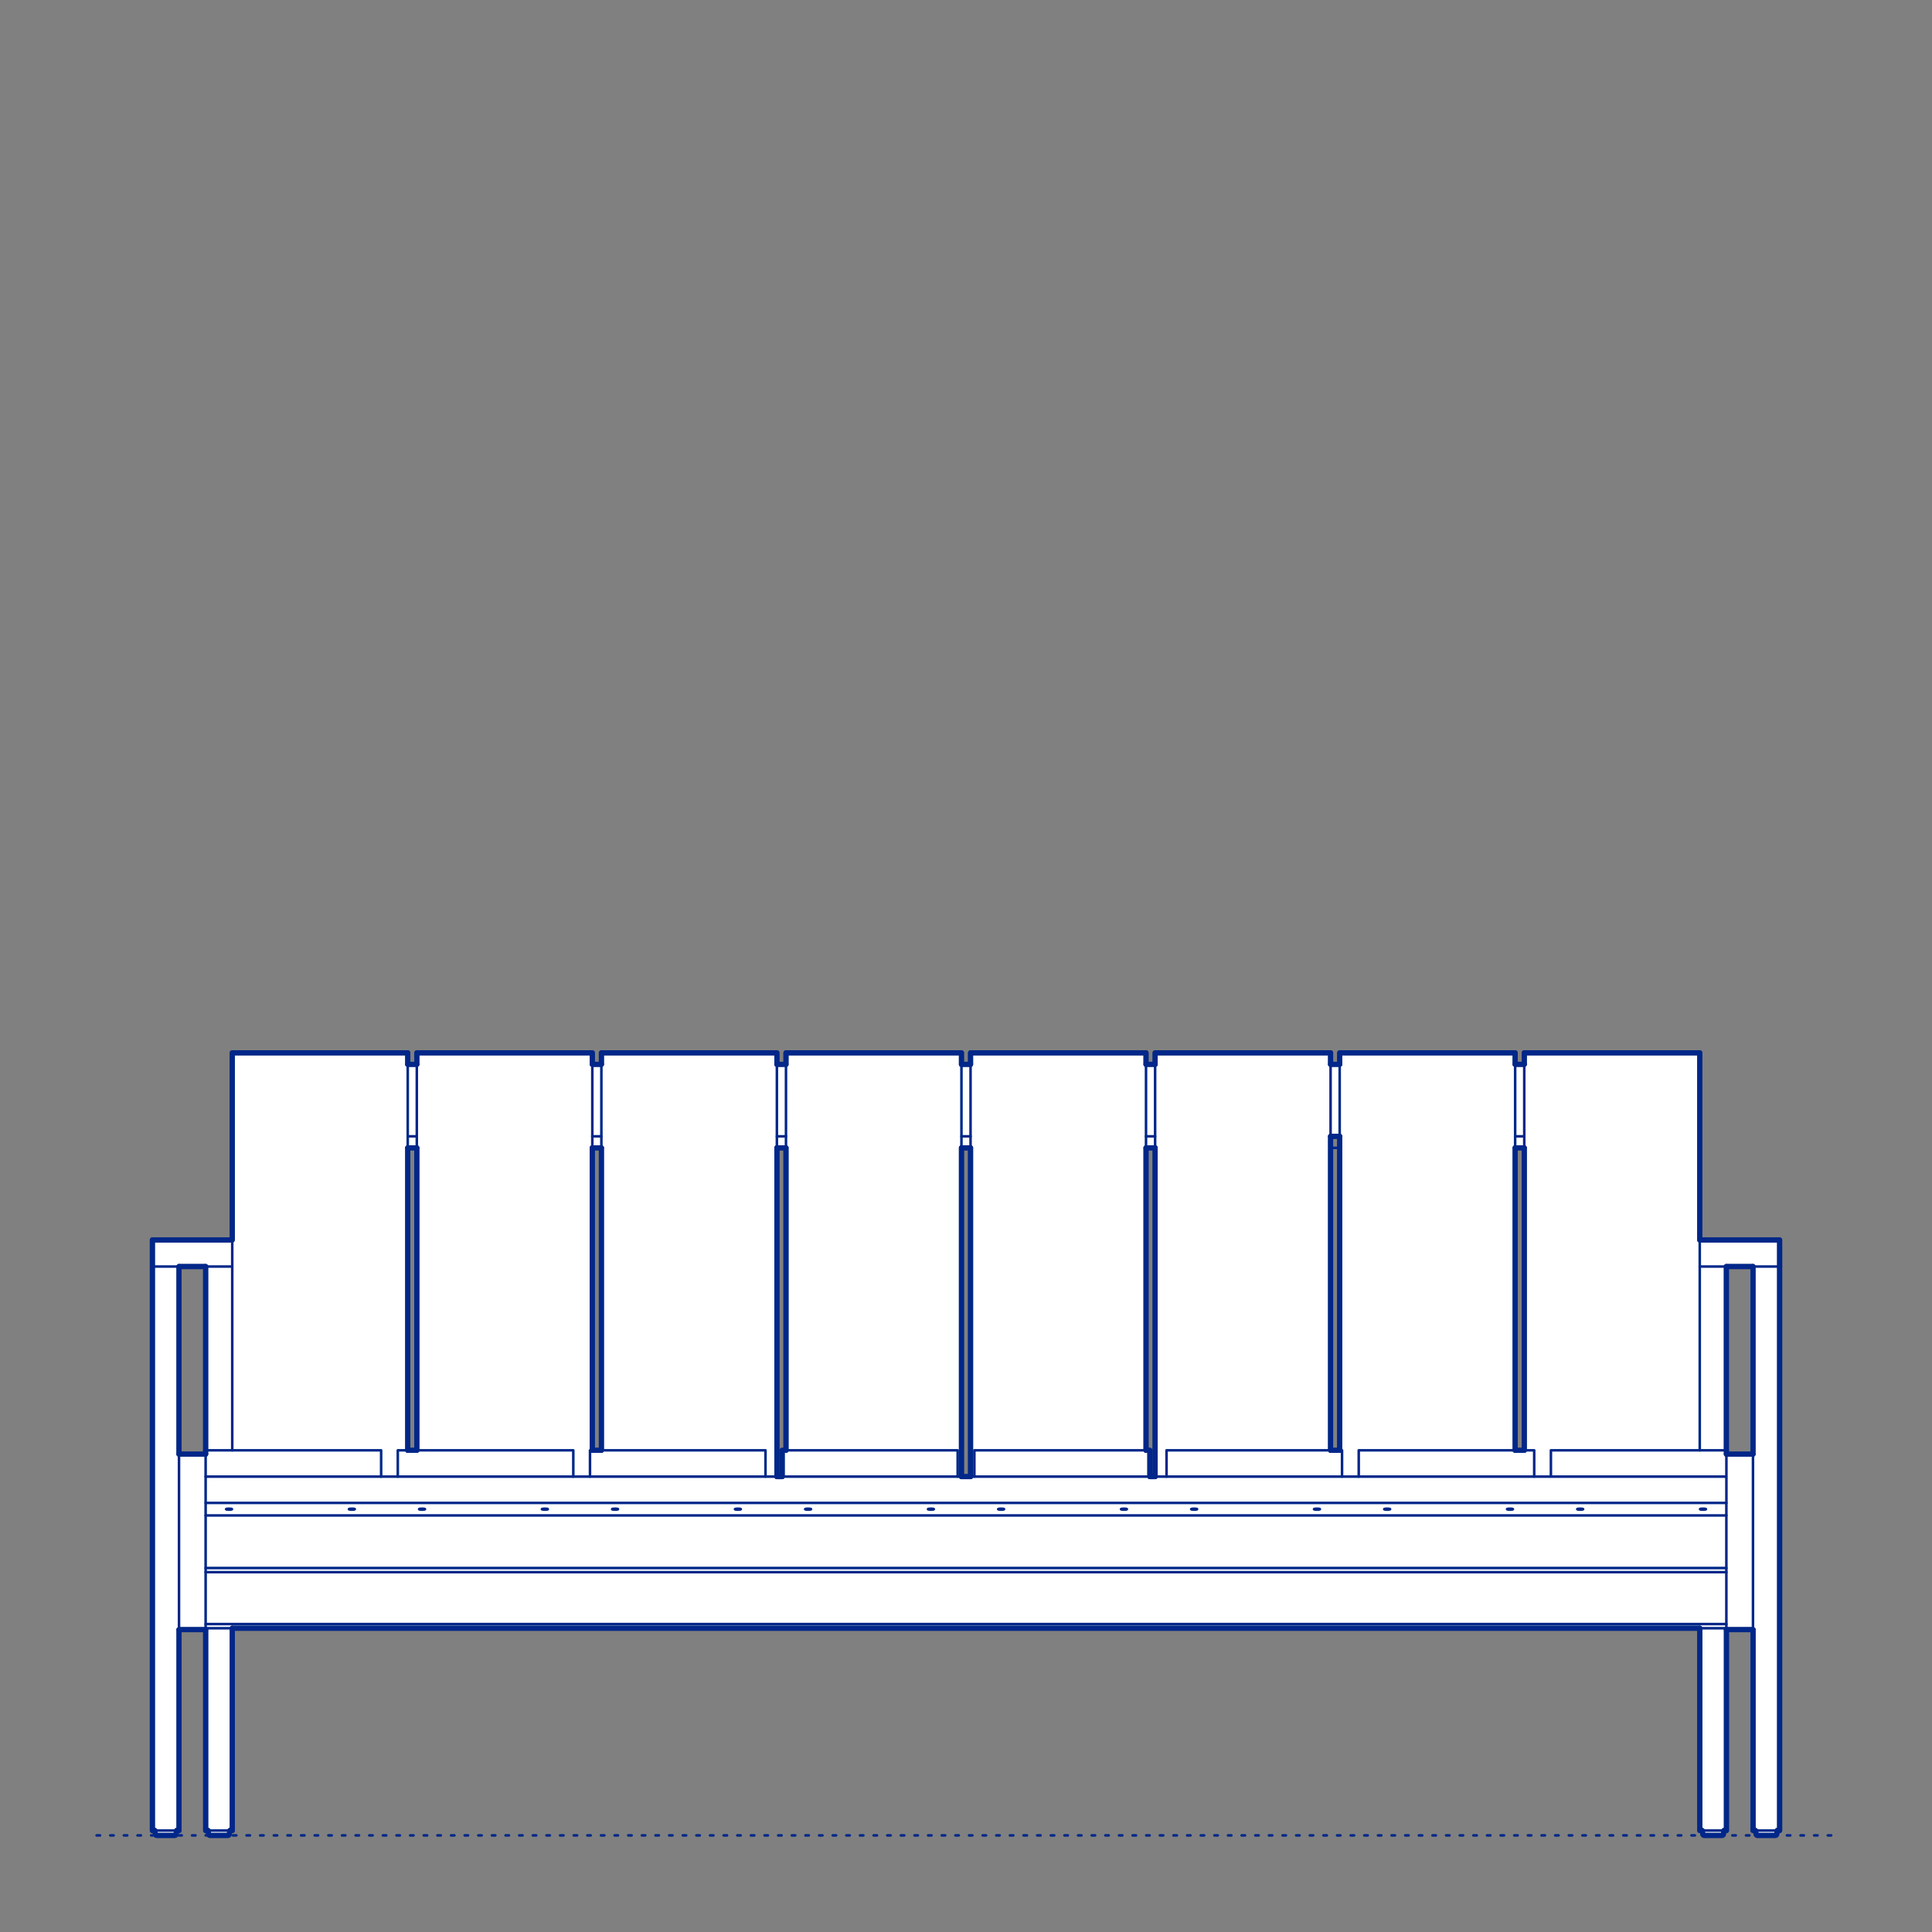 <?xml version="1.0" encoding="UTF-8"?>
<svg xmlns="http://www.w3.org/2000/svg" viewBox="0 0 566.93 566.93">
  <rect x="0" y="0" width="566.93" height="566.93" fill="#808080" stroke="none"/>
  <defs>
    <style>
      .cls-1, .cls-2 {
        stroke-width: .75px;
      }

      .cls-1, .cls-2, .cls-3 {
        fill: none;
        stroke: #002789;
      }

      .cls-1, .cls-2, .cls-3, .cls-4 {
        stroke-linecap: round;
        stroke-linejoin: round;
      }

      .cls-2 {
        stroke-dasharray: 0 0 1 3;
      }

      .cls-3, .cls-4 {
        stroke-width: 1.5px;
      }

      .cls-4 {
        fill: #fff;
        fill-rule: evenodd;
        stroke: #243775;
      }
    </style>
  </defs>
  <g id="Ground_Låst" data-name="Ground Låst">
    <g id="POLYLINE">
      <line class="cls-2" x1="28.35" y1="538.58" x2="538.58" y2="538.58"/>
    </g>
  </g>
  <g id="Blocks_Fill" data-name="Blocks$Fill">
    <g id="HATCH">
      <path class="cls-4" d="M521.51,537.16h.71v-173.31h-23.44v-54.91h-51.5v3.38h-2.66v-3.38h-51.5v3.38h-2.66v-3.38h-51.5v3.38h-2.66v-3.38h-51.5v3.38h-2.66v-3.38h-51.5v3.38h-2.66s0-3.38,0-3.38h-51.5v3.38h-2.66v-3.38h-51.5v3.38h-2.66v-3.38h-51.5v54.91h-23.44v173.31h.71l.16.99v.02s0,.02,0,.02v.02s.01.02.01.02v.02s.01.02.01.02v.02s.01.02.01.02v.02s.02.02.02.02v.02s.02.02.02.02h.01s.01.03.01.03h.01s.01.03.01.03h.01s.01.03.01.03h.01s.01.02.01.02h.01s.01.02.01.02h.01s.01.02.01.02h.02s.02.02.02.02h.02s.02.02.02.02h.02s.02.01.02.01h.02s.02.01.02.01h.02s.02,0,.02,0h.02s.02,0,.02,0h.02s.02,0,.02,0h.02s.02,0,.02,0h.02s5.05,0,5.05,0h.02s.02,0,.02,0h.02s.02,0,.02,0h.02s.02,0,.02,0h.02s.02-.01.02-.01h.02s.02-.01.02-.01h.02s.02-.01.02-.01h.02s.02-.02.02-.02h.02s.02-.02.02-.02h.02s.01-.02.01-.02h.01s.01-.02.01-.02h.01s.01-.03.01-.03h.01s.01-.03.01-.03h.01s.01-.03.01-.03h.01s.01-.03.01-.03v-.02s.02-.02.02-.02v-.02s.02-.02.02-.02v-.02s.01-.02.01-.02v-.02s.01-.02.01-.02v-.02s0-.02,0-.02v-.02s0-.02,0-.02l.15-.97h.71v-58.96h7.81v58.96h.71l.16.99v.02s0,.02,0,.02v.02s.01.02.01.02v.02s.01.02.01.02v.02s.01.02.01.02v.02s.02.02.02.02v.02s.02.02.02.02h.01s.01.03.01.03h.01s.01.03.01.03h.01s.01.03.01.03h.01s.01.02.01.02h.01s.01.02.01.02h.01s.01.02.01.02h.02s.02.02.02.02h.02s.02.02.02.02h.02s.02.01.02.01h.02s.02.01.02.01h.02s.02,0,.02,0h.02s.02,0,.02,0h.02s.02,0,.02,0h.02s.02,0,.02,0h.02s5.05,0,5.05,0h.02s.02,0,.02,0h.02s.02,0,.02,0h.02s.02,0,.02,0h.02s.02-.01.02-.01h.02s.02-.01.02-.01h.02s.02-.01.02-.01h.02s.02-.02.02-.02h.02s.02-.02.02-.02h.02s.01-.02.01-.02h.01s.01-.02.01-.02h.01s.01-.03.01-.03h.01s.01-.03.01-.03h.01s.01-.03.01-.03h.01s.01-.03.01-.03v-.02s.02-.02.02-.02v-.02s.02-.02.02-.02v-.02s.01-.02.01-.02v-.02s.01-.02.01-.02v-.02s0-.02,0-.02v-.02s0-.02,0-.02l.15-.97h.71v-59.37h430.62v59.37h.71l.16.99v.02s0,.02,0,.02v.02s.01.02.01.02v.02s.01.02.01.02v.02s.01.02.01.02v.02s.02.02.02.02v.02s.02.02.02.02h.01s.01.03.01.03h.01s.01.03.01.03h.01s.01.03.01.03h.01s.01.02.01.02h.01s.01.02.01.02h.01s.01.02.01.02h.02s.02.02.02.02h.02s.02.02.02.02h.02s.02.01.02.01h.02s.02.01.02.01h.02s.02,0,.02,0h.02s.02,0,.02,0h.02s.02,0,.02,0h.02s.02,0,.02,0h.02s5.05,0,5.05,0h.02s.02,0,.02,0h.02s.02,0,.02,0h.02s.02,0,.02,0h.02s.02-.01.02-.01h.02s.02-.01.02-.01h.02s.02-.01.02-.01h.02s.02-.02.02-.02h.02s.02-.02.02-.02h.02s.01-.02.01-.02h.01s.01-.02.01-.02h.01s.01-.03.01-.03h.01s.01-.03.01-.03h.01s.01-.03.01-.03h.01s.01-.03.01-.03v-.02s.02-.02.02-.02v-.02s.02-.02.02-.02v-.02s.01-.02.01-.02v-.02s.01-.02.01-.02v-.02s0-.02,0-.02v-.02s0-.02,0-.02l.15-.97h.71v-58.96h7.81v58.96h.71l.16.99v.02s0,.02,0,.02v.02s.01.02.01.02v.02s.01.02.01.02v.02s.01.02.01.02v.02s.02.02.02.02v.02s.02.02.02.02h.01s.01.03.01.03h.01s.01.03.01.03h.01s.01.03.01.03h.01s.01.02.01.02h.01s.01.02.01.02h.01s.01.02.01.02h.02s.02.02.02.02h.02s.02.02.02.02h.02s.02.01.02.01h.02s.02.01.02.01h.02s.02,0,.02,0h.02s.02,0,.02,0h.02s.02,0,.02,0h.02s.02,0,.02,0h.02s5.05,0,5.05,0h.02s.02,0,.02,0h.02s.02,0,.02,0h.02s.02,0,.02,0h.02s.02-.01.02-.01h.02s.02-.01.02-.01h.02s.02-.01.02-.01h.02s.02-.02.02-.02h.02s.02-.02.02-.02h.02s.01-.02.01-.02h.01s.01-.02.01-.02h.01s.01-.03.01-.03h.01s.01-.03.01-.03h.01s.01-.03.01-.03h.01s.01-.03.01-.03v-.02s.02-.02.02-.02v-.02s.02-.02.02-.02v-.02s.01-.02.01-.02v-.02s.01-.02.01-.02v-.02s0-.02,0-.02v-.02s0-.02,0-.02l.15-.97M514.4,371.66v55.05h-7.8v-1.13h-.01v-53.92h7.81M447.28,425.58h-2.66v-88.75h2.66v88.75M390.45,425.58v-92.14h2.66v92.14h-2.66M337.42,433.3v-7.72h-1.12v-88.75h2.66v96.47h-1.54M284.8,433.3h-2.66v-96.47h2.66s0,96.47,0,96.47M230.64,425.58h-1.11v7.72h-1.55v-96.47h2.66v88.75M173.81,425.58v-88.75h2.66v88.75h-2.66M122.31,425.58h-2.66v-88.75h2.66v88.75M60.34,371.66v55.05h-7.81v-55.05h7.81Z"/>
    </g>
  </g>
  <g id="Blocks_Inner" data-name="Blocks$Inner">
    <g id="LINE">
      <line class="cls-1" x1="444.61" y1="336.83" x2="447.28" y2="336.83"/>
    </g>
    <g id="LINE-2" data-name="LINE">
      <line class="cls-1" x1="444.61" y1="333.45" x2="447.28" y2="333.45"/>
    </g>
    <g id="LINE-3" data-name="LINE">
      <line class="cls-1" x1="390.45" y1="333.45" x2="393.12" y2="333.45"/>
    </g>
    <g id="LINE-4" data-name="LINE">
      <line class="cls-1" x1="390.45" y1="312.32" x2="393.12" y2="312.32"/>
    </g>
    <g id="LINE-5" data-name="LINE">
      <line class="cls-1" x1="336.29" y1="336.83" x2="338.96" y2="336.83"/>
    </g>
    <g id="LINE-6" data-name="LINE">
      <line class="cls-1" x1="336.29" y1="312.32" x2="338.96" y2="312.32"/>
    </g>
    <g id="LINE-7" data-name="LINE">
      <line class="cls-1" x1="282.13" y1="336.83" x2="284.8" y2="336.83"/>
    </g>
    <g id="LINE-8" data-name="LINE">
      <line class="cls-1" x1="282.13" y1="333.45" x2="284.8" y2="333.45"/>
    </g>
    <g id="LINE-9" data-name="LINE">
      <line class="cls-1" x1="227.97" y1="333.45" x2="230.64" y2="333.45"/>
    </g>
    <g id="LINE-10" data-name="LINE">
      <line class="cls-1" x1="227.97" y1="312.32" x2="230.64" y2="312.32"/>
    </g>
    <g id="LINE-11" data-name="LINE">
      <line class="cls-1" x1="173.81" y1="312.32" x2="176.48" y2="312.32"/>
    </g>
    <g id="LINE-12" data-name="LINE">
      <line class="cls-1" x1="119.65" y1="336.83" x2="122.31" y2="336.83"/>
    </g>
    <g id="LINE-13" data-name="LINE">
      <line class="cls-1" x1="119.65" y1="333.45" x2="122.31" y2="333.45"/>
    </g>
    <g id="LINE-14" data-name="LINE">
      <line class="cls-1" x1="119.65" y1="312.32" x2="122.31" y2="312.32"/>
    </g>
    <g id="POLYLINE-2" data-name="POLYLINE">
      <polyline class="cls-1" points="498.78 371.66 498.78 363.85 498.78 308.94 447.28 308.94 447.28 425.58"/>
    </g>
    <g id="POLYLINE-3" data-name="POLYLINE">
      <polyline class="cls-1" points="506.59 441.02 506.59 478.21 514.4 478.21"/>
    </g>
    <g id="POLYLINE-4" data-name="POLYLINE">
      <polyline class="cls-1" points="173.81 425.58 173.81 308.94 122.31 308.94 122.31 425.58"/>
    </g>
    <g id="POLYLINE-5" data-name="POLYLINE">
      <polyline class="cls-1" points="227.97 433.3 227.97 308.94 176.47 308.94 176.47 425.58"/>
    </g>
    <g id="POLYLINE-6" data-name="POLYLINE">
      <polyline class="cls-1" points="336.29 425.58 336.29 308.94 284.8 308.94 284.8 433.3"/>
    </g>
    <g id="POLYLINE-7" data-name="POLYLINE">
      <polyline class="cls-1" points="282.13 433.3 282.13 308.94 230.64 308.94 230.64 425.58"/>
    </g>
    <g id="POLYLINE-8" data-name="POLYLINE">
      <polyline class="cls-1" points="444.61 425.58 444.61 308.94 393.12 308.94 393.12 425.58"/>
    </g>
    <g id="POLYLINE-9" data-name="POLYLINE">
      <polyline class="cls-1" points="390.45 425.58 390.45 308.94 338.96 308.94 338.96 433.3"/>
    </g>
    <g id="POLYLINE-10" data-name="POLYLINE">
      <polyline class="cls-1" points="450.2 433.3 450.2 425.58 398.71 425.58 398.71 433.3"/>
    </g>
    <g id="POLYLINE-11" data-name="POLYLINE">
      <polyline class="cls-1" points="393.81 433.3 393.81 425.58 342.31 425.58 342.31 433.3"/>
    </g>
    <g id="POLYLINE-12" data-name="POLYLINE">
      <polyline class="cls-1" points="337.42 433.3 337.42 425.58 285.92 425.58 285.92 433.3"/>
    </g>
    <g id="POLYLINE-13" data-name="POLYLINE">
      <polyline class="cls-1" points="61.05 537.16 61.2 538.13 61.21 538.15 61.21 538.17 61.21 538.19 61.22 538.2 61.22 538.22 61.23 538.24 61.24 538.25 61.24 538.27 61.25 538.29 61.26 538.3 61.27 538.32 61.28 538.33 61.29 538.35 61.3 538.36 61.31 538.38 61.32 538.39 61.33 538.4 61.34 538.42 61.36 538.43 61.37 538.44 61.38 538.46 61.4 538.47 61.41 538.48 61.43 538.49 61.44 538.5 61.46 538.51 61.47 538.52 61.49 538.52 61.5 538.53 61.52 538.54 61.54 538.55 61.55 538.55 61.57 538.56 61.59 538.56 61.61 538.57 61.62 538.57 61.64 538.58 61.66 538.58 61.68 538.58 61.69 538.58 61.71 538.58 61.73 538.58 61.75 538.58 62.14 538.58 62.26 538.58 66.24 538.58 66.32 538.58 66.73 538.58 66.76 538.58 66.78 538.58 66.8 538.58 66.82 538.58 66.84 538.58 66.85 538.57 66.87 538.57 66.89 538.57 66.91 538.56 66.93 538.56 66.94 538.55 66.96 538.54 66.98 538.54 66.99 538.53 67.01 538.52 67.03 538.51 67.04 538.5 67.06 538.49 67.07 538.48 67.09 538.47 67.1 538.46 67.12 538.45 67.13 538.44 67.14 538.42 67.15 538.41 67.17 538.4 67.18 538.38 67.19 538.37 67.2 538.35 67.21 538.34 67.22 538.32 67.23 538.31 67.24 538.29 67.25 538.27 67.25 538.26 67.26 538.24 67.27 538.22 67.27 538.2 67.28 538.19 67.28 538.17 67.29 538.15 67.29 538.13 67.44 537.16"/>
    </g>
    <g id="POLYLINE-14" data-name="POLYLINE">
      <polyline class="cls-1" points="45.42 537.16 45.58 538.13 45.58 538.15 45.58 538.17 45.59 538.19 45.59 538.2 45.6 538.22 45.6 538.24 45.61 538.25 45.62 538.27 45.63 538.29 45.63 538.3 45.64 538.32 45.65 538.33 45.66 538.35 45.67 538.36 45.68 538.38 45.69 538.39 45.71 538.4 45.72 538.42 45.73 538.43 45.74 538.44 45.76 538.46 45.77 538.47 45.79 538.48 45.8 538.49 45.81 538.5 45.83 538.51 45.85 538.52 45.86 538.52 45.88 538.53 45.89 538.54 45.91 538.55 45.93 538.55 45.94 538.56 45.96 538.56 45.98 538.57 46 538.57 46.01 538.58 46.03 538.58 46.05 538.58 46.07 538.58 46.09 538.58 46.1 538.58 46.13 538.58 46.51 538.58 46.63 538.58 50.61 538.58 50.69 538.58 51.11 538.58 51.14 538.58 51.15 538.58 51.17 538.58 51.19 538.58 51.21 538.58 51.23 538.57 51.25 538.57 51.26 538.57 51.28 538.56 51.3 538.56 51.32 538.55 51.33 538.54 51.35 538.54 51.37 538.53 51.38 538.52 51.4 538.51 51.41 538.5 51.43 538.49 51.45 538.48 51.46 538.47 51.47 538.46 51.49 538.45 51.5 538.44 51.52 538.42 51.53 538.41 51.54 538.4 51.55 538.38 51.56 538.37 51.57 538.35 51.58 538.34 51.59 538.32 51.6 538.31 51.61 538.29 51.62 538.27 51.63 538.26 51.63 538.24 51.64 538.22 51.65 538.2 51.65 538.19 51.65 538.17 51.66 538.15 51.66 538.13 51.82 537.16"/>
    </g>
    <g id="POLYLINE-15" data-name="POLYLINE">
      <polyline class="cls-1" points="499.49 537.16 499.64 538.13 499.64 538.15 499.65 538.17 499.65 538.19 499.66 538.2 499.66 538.22 499.67 538.24 499.67 538.25 499.68 538.27 499.69 538.29 499.7 538.3 499.71 538.32 499.71 538.33 499.72 538.35 499.73 538.36 499.75 538.38 499.76 538.39 499.77 538.4 499.78 538.42 499.79 538.43 499.81 538.44 499.82 538.46 499.83 538.47 499.85 538.48 499.86 538.49 499.88 538.5 499.89 538.51 499.91 538.52 499.92 538.52 499.94 538.53 499.96 538.54 499.97 538.55 499.99 538.55 500.01 538.56 500.02 538.56 500.04 538.57 500.06 538.57 500.08 538.58 500.09 538.58 500.11 538.58 500.13 538.58 500.15 538.58 500.17 538.58 500.19 538.58 500.57 538.58 500.69 538.58 504.67 538.58 504.75 538.58 505.17 538.58 505.2 538.58 505.22 538.58 505.24 538.58 505.25 538.58 505.27 538.58 505.29 538.57 505.31 538.57 505.33 538.57 505.34 538.56 505.36 538.56 505.38 538.55 505.4 538.54 505.41 538.54 505.43 538.53 505.45 538.52 505.46 538.51 505.48 538.5 505.49 538.49 505.51 538.48 505.52 538.47 505.54 538.46 505.55 538.45 505.57 538.44 505.58 538.42 505.59 538.41 505.6 538.4 505.61 538.38 505.63 538.37 505.64 538.35 505.65 538.34 505.66 538.32 505.67 538.31 505.67 538.29 505.68 538.27 505.69 538.26 505.7 538.24 505.7 538.22 505.71 538.2 505.71 538.19 505.72 538.17 505.72 538.15 505.72 538.13 505.88 537.16"/>
    </g>
    <g id="POLYLINE-16" data-name="POLYLINE">
      <polyline class="cls-1" points="515.11 537.16 515.27 538.13 515.27 538.15 515.27 538.17 515.28 538.19 515.28 538.2 515.29 538.22 515.29 538.24 515.3 538.25 515.31 538.27 515.32 538.29 515.32 538.3 515.33 538.32 515.34 538.33 515.35 538.35 515.36 538.36 515.37 538.38 515.38 538.39 515.4 538.4 515.41 538.42 515.42 538.43 515.43 538.44 515.45 538.46 515.46 538.47 515.47 538.48 515.49 538.49 515.5 538.5 515.52 538.51 515.53 538.52 515.55 538.52 515.57 538.53 515.58 538.54 515.6 538.55 515.62 538.55 515.63 538.56 515.65 538.56 515.67 538.57 515.69 538.57 515.7 538.58 515.72 538.58 515.74 538.58 515.76 538.58 515.77 538.58 515.79 538.58 515.82 538.58 516.2 538.58 516.32 538.58 520.3 538.58 520.38 538.58 520.8 538.58 520.83 538.58 520.84 538.58 520.86 538.58 520.88 538.58 520.9 538.58 520.92 538.57 520.93 538.57 520.95 538.57 520.97 538.56 520.99 538.56 521.01 538.55 521.02 538.54 521.04 538.54 521.06 538.53 521.07 538.52 521.09 538.51 521.1 538.5 521.12 538.49 521.14 538.48 521.15 538.47 521.16 538.46 521.18 538.45 521.19 538.44 521.2 538.42 521.22 538.41 521.23 538.4 521.24 538.38 521.25 538.37 521.26 538.35 521.27 538.34 521.28 538.32 521.29 538.31 521.3 538.29 521.31 538.27 521.32 538.26 521.32 538.24 521.33 538.22 521.34 538.2 521.34 538.19 521.34 538.17 521.35 538.15 521.35 538.13 521.51 537.16"/>
    </g>
    <g id="POLYLINE-17" data-name="POLYLINE">
      <polyline class="cls-1" points="281.02 433.3 281.02 425.58 229.52 425.58 229.52 433.3"/>
    </g>
    <g id="POLYLINE-18" data-name="POLYLINE">
      <polyline class="cls-1" points="168.23 433.3 168.23 425.58 116.73 425.58 116.73 433.3"/>
    </g>
    <g id="POLYLINE-19" data-name="POLYLINE">
      <polyline class="cls-1" points="224.63 433.3 224.63 425.58 173.13 425.58 173.13 433.3"/>
    </g>
    <g id="POLYLINE-20" data-name="POLYLINE">
      <polyline class="cls-1" points="119.65 425.58 119.65 308.94 68.15 308.94 68.15 363.85 44.71 363.85 44.71 371.66"/>
    </g>
    <g id="POLYLINE-21" data-name="POLYLINE">
      <polyline class="cls-1" points="522.22 371.66 522.22 363.85 498.78 363.85"/>
    </g>
    <g id="POLYLINE-22" data-name="POLYLINE">
      <polyline class="cls-1" points="52.53 478.21 60.34 478.21 60.34 441.02"/>
    </g>
    <g id="POLYLINE-23" data-name="POLYLINE">
      <polyline class="cls-1" points="68.15 477.79 68.15 537.16 60.34 537.16 60.34 478.21"/>
    </g>
    <g id="POLYLINE-24" data-name="POLYLINE">
      <polyline class="cls-1" points="498.78 425.58 498.78 371.66 522.22 371.66 522.22 537.16 514.4 537.16 514.4 371.66"/>
    </g>
    <g id="POLYLINE-25" data-name="POLYLINE">
      <polyline class="cls-1" points="506.59 478.21 506.59 537.16 498.78 537.16 498.78 477.79"/>
    </g>
    <g id="POLYLINE-26" data-name="POLYLINE">
      <polygon class="cls-1" points="406.19 442.85 406.19 442.85 406.19 442.85 406.19 442.85 406.19 442.85 406.19 442.85 406.19 442.85 406.19 442.85 406.19 442.85 406.19 442.84 406.19 442.84 406.19 442.84 406.19 442.84 406.19 442.84 406.19 442.84 406.19 442.84 406.19 442.84 406.2 442.84 406.2 442.84 406.2 442.84 406.2 442.84 406.2 442.84 406.2 442.83 406.2 442.83 406.2 442.83 406.2 442.83 406.2 442.83 406.2 442.83 406.2 442.83 406.2 442.83 406.21 442.83 406.21 442.83 406.21 442.82 406.21 442.82 406.21 442.82 406.22 442.82 406.22 442.82 406.22 442.82 406.22 442.81 406.23 442.81 406.23 442.81 406.24 442.81 406.24 442.8 406.25 442.8 406.26 442.8 406.27 442.79 406.28 442.79 406.29 442.79 406.31 442.78 406.33 442.78 406.36 442.77 406.38 442.76 406.41 442.76 406.44 442.75 406.51 442.74 406.58 442.74 406.66 442.73 406.73 442.72 406.89 442.72 407.05 442.71 407.21 442.72 407.37 442.72 407.44 442.73 407.52 442.74 407.59 442.74 407.66 442.75 407.69 442.76 407.72 442.76 407.74 442.77 407.77 442.78 407.79 442.78 407.81 442.79 407.82 442.79 407.83 442.79 407.84 442.8 407.85 442.8 407.85 442.8 407.86 442.81 407.87 442.81 407.87 442.81 407.87 442.81 407.88 442.82 407.88 442.82 407.88 442.82 407.88 442.82 407.89 442.82 407.89 442.82 407.89 442.83 407.89 442.83 407.89 442.83 407.9 442.83 407.9 442.83 407.9 442.83 407.9 442.83 407.9 442.83 407.9 442.83 407.9 442.83 407.9 442.84 407.9 442.84 407.9 442.84 407.9 442.84 407.9 442.84 407.9 442.84 407.9 442.84 407.9 442.84 407.9 442.84 407.91 442.84 407.91 442.84 407.91 442.84 407.91 442.84 407.91 442.85 407.91 442.85 407.91 442.85 407.91 442.85 407.91 442.85 407.91 442.85 407.91 442.85 407.91 442.85 407.91 442.85 407.91 442.85 407.91 442.85 407.91 442.85 407.91 442.85 407.91 442.86 407.91 442.86 407.91 442.86 407.91 442.86 407.91 442.86 407.91 442.86 407.91 442.86 407.91 442.86 407.91 442.86 407.91 442.86 407.9 442.86 407.9 442.86 407.9 442.86 407.9 442.87 407.9 442.87 407.9 442.87 407.9 442.87 407.9 442.87 407.9 442.87 407.9 442.87 407.9 442.87 407.9 442.87 407.9 442.87 407.9 442.87 407.9 442.87 407.9 442.88 407.89 442.88 407.89 442.88 407.89 442.88 407.89 442.88 407.89 442.88 407.88 442.88 407.88 442.89 407.88 442.89 407.88 442.89 407.87 442.89 407.87 442.89 407.87 442.89 407.86 442.9 407.85 442.9 407.85 442.9 407.84 442.91 407.83 442.91 407.82 442.91 407.81 442.92 407.79 442.92 407.77 442.93 407.74 442.93 407.72 442.94 407.69 442.95 407.66 442.95 407.59 442.96 407.52 442.97 407.44 442.98 407.37 442.98 407.21 442.99 407.05 442.99 406.89 442.99 406.73 442.98 406.66 442.98 406.58 442.97 406.51 442.96 406.44 442.95 406.41 442.95 406.38 442.94 406.36 442.93 406.33 442.93 406.31 442.92 406.29 442.92 406.28 442.91 406.27 442.91 406.26 442.91 406.25 442.9 406.24 442.9 406.24 442.9 406.23 442.89 406.23 442.89 406.22 442.89 406.22 442.89 406.22 442.89 406.22 442.89 406.21 442.88 406.21 442.88 406.21 442.88 406.21 442.88 406.21 442.88 406.2 442.88 406.2 442.88 406.2 442.87 406.2 442.87 406.2 442.87 406.2 442.87 406.2 442.87 406.2 442.87 406.2 442.87 406.2 442.87 406.2 442.87 406.2 442.87 406.2 442.87 406.19 442.87 406.19 442.86 406.19 442.86 406.19 442.86 406.19 442.86 406.19 442.86 406.19 442.86 406.19 442.86 406.19 442.86 406.19 442.86 406.19 442.86 406.19 442.86 406.19 442.86 406.19 442.86 406.19 442.85 406.19 442.85 406.19 442.85 406.19 442.85 406.19 442.85"/>
    </g>
    <g id="POLYLINE-27" data-name="POLYLINE">
      <polygon class="cls-1" points="292.91 442.85 292.91 442.85 292.91 442.85 292.91 442.85 292.91 442.85 292.91 442.85 292.91 442.85 292.91 442.85 292.91 442.85 292.91 442.84 292.91 442.84 292.91 442.84 292.91 442.84 292.91 442.84 292.91 442.84 292.91 442.84 292.91 442.84 292.91 442.84 292.91 442.84 292.92 442.84 292.92 442.84 292.92 442.84 292.92 442.83 292.92 442.83 292.92 442.83 292.92 442.83 292.92 442.83 292.92 442.83 292.92 442.83 292.92 442.83 292.92 442.83 292.93 442.83 292.93 442.82 292.93 442.82 292.93 442.82 292.93 442.82 292.94 442.82 292.94 442.82 292.94 442.81 292.95 442.81 292.95 442.81 292.96 442.81 292.96 442.8 292.97 442.8 292.98 442.8 292.99 442.79 293 442.79 293.01 442.79 293.03 442.78 293.05 442.78 293.07 442.77 293.1 442.76 293.13 442.76 293.16 442.75 293.23 442.74 293.3 442.74 293.37 442.73 293.45 442.72 293.61 442.72 293.77 442.71 293.92 442.72 294.08 442.72 294.16 442.73 294.24 442.74 294.31 442.74 294.37 442.75 294.41 442.76 294.43 442.76 294.46 442.77 294.49 442.78 294.51 442.78 294.53 442.79 294.54 442.79 294.55 442.79 294.56 442.8 294.57 442.8 294.57 442.8 294.58 442.81 294.59 442.81 294.59 442.81 294.59 442.81 294.6 442.82 294.6 442.82 294.6 442.82 294.6 442.82 294.61 442.82 294.61 442.82 294.61 442.83 294.61 442.83 294.61 442.83 294.61 442.83 294.62 442.83 294.62 442.83 294.62 442.83 294.62 442.83 294.62 442.83 294.62 442.83 294.62 442.84 294.62 442.84 294.62 442.84 294.62 442.84 294.62 442.84 294.62 442.84 294.62 442.84 294.62 442.84 294.62 442.84 294.62 442.84 294.62 442.84 294.62 442.84 294.62 442.84 294.62 442.85 294.63 442.85 294.63 442.85 294.63 442.85 294.63 442.85 294.63 442.85 294.63 442.85 294.63 442.85 294.63 442.85 294.63 442.85 294.63 442.85 294.63 442.85 294.63 442.85 294.63 442.86 294.63 442.86 294.63 442.86 294.63 442.86 294.63 442.86 294.62 442.86 294.62 442.86 294.62 442.86 294.62 442.86 294.62 442.86 294.62 442.86 294.62 442.86 294.62 442.86 294.62 442.87 294.62 442.87 294.62 442.87 294.62 442.87 294.62 442.87 294.62 442.87 294.62 442.87 294.62 442.87 294.62 442.87 294.62 442.87 294.62 442.87 294.62 442.87 294.61 442.88 294.61 442.88 294.61 442.88 294.61 442.88 294.61 442.88 294.61 442.88 294.6 442.88 294.6 442.89 294.6 442.89 294.6 442.89 294.59 442.89 294.59 442.89 294.59 442.89 294.58 442.9 294.57 442.9 294.57 442.9 294.56 442.91 294.55 442.91 294.54 442.91 294.53 442.92 294.51 442.92 294.49 442.93 294.46 442.93 294.43 442.94 294.41 442.95 294.37 442.95 294.31 442.96 294.24 442.97 294.16 442.98 294.08 442.98 293.92 442.99 293.77 442.99 293.61 442.99 293.45 442.98 293.37 442.98 293.3 442.97 293.23 442.96 293.16 442.95 293.13 442.95 293.1 442.94 293.07 442.93 293.05 442.93 293.03 442.92 293.01 442.92 293 442.91 292.99 442.91 292.98 442.91 292.97 442.9 292.96 442.9 292.96 442.9 292.95 442.89 292.95 442.89 292.94 442.89 292.94 442.89 292.94 442.89 292.93 442.89 292.93 442.88 292.93 442.88 292.93 442.88 292.93 442.88 292.92 442.88 292.92 442.88 292.92 442.88 292.92 442.87 292.92 442.87 292.92 442.87 292.92 442.87 292.92 442.87 292.92 442.87 292.92 442.87 292.92 442.87 292.92 442.87 292.91 442.87 292.91 442.87 292.91 442.87 292.91 442.86 292.91 442.86 292.91 442.86 292.91 442.86 292.91 442.86 292.91 442.86 292.91 442.86 292.91 442.86 292.91 442.86 292.91 442.86 292.91 442.86 292.91 442.86 292.91 442.86 292.91 442.85 292.91 442.85 292.91 442.85 292.91 442.85 292.91 442.85"/>
    </g>
    <g id="POLYLINE-28" data-name="POLYLINE">
      <polygon class="cls-1" points="102.39 442.85 102.39 442.85 102.39 442.85 102.39 442.85 102.39 442.85 102.39 442.85 102.39 442.85 102.39 442.85 102.39 442.85 102.39 442.84 102.39 442.84 102.39 442.84 102.39 442.84 102.39 442.84 102.39 442.84 102.39 442.84 102.39 442.84 102.4 442.84 102.4 442.84 102.4 442.84 102.4 442.84 102.4 442.84 102.4 442.83 102.4 442.83 102.4 442.83 102.4 442.83 102.4 442.83 102.4 442.83 102.4 442.83 102.4 442.83 102.41 442.83 102.41 442.83 102.41 442.82 102.41 442.82 102.41 442.82 102.42 442.82 102.42 442.82 102.42 442.82 102.42 442.81 102.43 442.81 102.43 442.81 102.44 442.81 102.44 442.8 102.45 442.8 102.46 442.8 102.47 442.79 102.48 442.79 102.49 442.79 102.51 442.78 102.53 442.78 102.56 442.77 102.58 442.76 102.61 442.76 102.64 442.75 102.71 442.74 102.78 442.74 102.85 442.73 102.93 442.72 103.09 442.72 103.25 442.71 103.41 442.72 103.56 442.72 103.64 442.73 103.72 442.74 103.79 442.74 103.86 442.75 103.89 442.76 103.92 442.76 103.94 442.77 103.97 442.78 103.99 442.78 104.01 442.79 104.02 442.79 104.03 442.79 104.04 442.8 104.05 442.8 104.05 442.8 104.06 442.81 104.07 442.81 104.07 442.81 104.07 442.81 104.08 442.82 104.08 442.82 104.08 442.82 104.08 442.82 104.09 442.82 104.09 442.82 104.09 442.83 104.09 442.83 104.09 442.83 104.1 442.83 104.1 442.83 104.1 442.83 104.1 442.83 104.1 442.83 104.1 442.83 104.1 442.83 104.1 442.84 104.1 442.84 104.1 442.84 104.1 442.84 104.1 442.84 104.1 442.84 104.1 442.84 104.1 442.84 104.1 442.84 104.1 442.84 104.11 442.84 104.11 442.84 104.11 442.84 104.11 442.85 104.11 442.85 104.11 442.85 104.11 442.85 104.11 442.85 104.11 442.85 104.11 442.85 104.11 442.85 104.11 442.85 104.11 442.85 104.11 442.85 104.11 442.85 104.11 442.85 104.11 442.86 104.11 442.86 104.11 442.86 104.11 442.86 104.11 442.86 104.11 442.86 104.11 442.86 104.11 442.86 104.11 442.86 104.1 442.86 104.1 442.86 104.1 442.86 104.1 442.86 104.1 442.87 104.1 442.87 104.1 442.87 104.1 442.87 104.1 442.87 104.1 442.87 104.1 442.87 104.1 442.87 104.1 442.87 104.1 442.87 104.1 442.87 104.1 442.87 104.1 442.88 104.09 442.88 104.09 442.88 104.09 442.88 104.09 442.88 104.09 442.88 104.08 442.88 104.08 442.89 104.08 442.89 104.08 442.89 104.07 442.89 104.07 442.89 104.07 442.89 104.06 442.9 104.05 442.9 104.05 442.9 104.04 442.91 104.03 442.91 104.02 442.91 104.01 442.92 103.99 442.92 103.97 442.93 103.94 442.93 103.92 442.94 103.89 442.95 103.86 442.95 103.79 442.96 103.72 442.97 103.64 442.98 103.56 442.98 103.41 442.99 103.25 442.99 103.09 442.99 102.93 442.98 102.85 442.98 102.78 442.97 102.71 442.96 102.64 442.95 102.61 442.95 102.58 442.94 102.56 442.93 102.53 442.93 102.51 442.92 102.49 442.92 102.48 442.91 102.47 442.91 102.46 442.91 102.45 442.9 102.44 442.9 102.44 442.9 102.43 442.89 102.43 442.89 102.42 442.89 102.42 442.89 102.42 442.89 102.42 442.89 102.41 442.88 102.41 442.88 102.41 442.88 102.41 442.88 102.41 442.88 102.4 442.88 102.4 442.88 102.4 442.87 102.4 442.87 102.4 442.87 102.4 442.87 102.4 442.87 102.4 442.87 102.4 442.87 102.4 442.87 102.4 442.87 102.4 442.87 102.4 442.87 102.39 442.87 102.39 442.86 102.39 442.86 102.39 442.86 102.39 442.86 102.39 442.86 102.39 442.86 102.39 442.86 102.39 442.86 102.39 442.86 102.39 442.86 102.39 442.86 102.39 442.86 102.39 442.86 102.39 442.85 102.39 442.85 102.39 442.85 102.39 442.85 102.39 442.85"/>
    </g>
    <g id="POLYLINE-29" data-name="POLYLINE">
      <polygon class="cls-1" points="122.99 442.85 122.99 442.85 122.99 442.85 122.99 442.85 122.99 442.85 122.99 442.85 122.99 442.85 122.99 442.85 122.99 442.85 122.99 442.84 122.99 442.84 122.99 442.84 122.99 442.84 122.99 442.84 122.99 442.84 122.99 442.84 122.99 442.84 122.99 442.84 122.99 442.84 122.99 442.84 122.99 442.84 122.99 442.84 122.99 442.83 123 442.83 123 442.83 123 442.83 123 442.83 123 442.83 123 442.83 123 442.83 123 442.83 123 442.83 123.01 442.82 123.01 442.82 123.01 442.82 123.01 442.82 123.02 442.82 123.02 442.82 123.02 442.81 123.02 442.81 123.03 442.81 123.03 442.81 123.04 442.8 123.05 442.8 123.06 442.8 123.06 442.79 123.07 442.79 123.08 442.79 123.1 442.78 123.13 442.78 123.15 442.77 123.18 442.76 123.21 442.76 123.24 442.75 123.3 442.74 123.38 442.74 123.45 442.73 123.53 442.72 123.69 442.72 123.85 442.71 124 442.72 124.16 442.72 124.24 442.73 124.32 442.74 124.39 442.74 124.45 442.75 124.48 442.76 124.51 442.76 124.54 442.77 124.56 442.78 124.59 442.78 124.61 442.79 124.62 442.79 124.63 442.79 124.64 442.8 124.64 442.8 124.65 442.8 124.66 442.81 124.66 442.81 124.67 442.81 124.67 442.81 124.67 442.82 124.68 442.82 124.68 442.82 124.68 442.82 124.68 442.82 124.69 442.82 124.69 442.83 124.69 442.83 124.69 442.83 124.69 442.83 124.69 442.83 124.69 442.83 124.69 442.83 124.7 442.83 124.7 442.83 124.7 442.83 124.7 442.84 124.7 442.84 124.7 442.84 124.7 442.84 124.7 442.84 124.7 442.84 124.7 442.84 124.7 442.84 124.7 442.84 124.7 442.84 124.7 442.84 124.7 442.84 124.7 442.84 124.7 442.85 124.7 442.85 124.7 442.85 124.7 442.85 124.7 442.85 124.7 442.85 124.7 442.85 124.7 442.85 124.7 442.85 124.7 442.85 124.7 442.85 124.7 442.85 124.7 442.85 124.7 442.86 124.7 442.86 124.7 442.86 124.7 442.86 124.7 442.86 124.7 442.86 124.7 442.86 124.7 442.86 124.7 442.86 124.7 442.86 124.7 442.86 124.7 442.86 124.7 442.86 124.7 442.87 124.7 442.87 124.7 442.87 124.7 442.87 124.7 442.87 124.7 442.87 124.7 442.87 124.7 442.87 124.7 442.87 124.69 442.87 124.69 442.87 124.69 442.87 124.69 442.88 124.69 442.88 124.69 442.88 124.69 442.88 124.69 442.88 124.68 442.88 124.68 442.88 124.68 442.89 124.68 442.89 124.67 442.89 124.67 442.89 124.67 442.89 124.66 442.89 124.66 442.9 124.65 442.9 124.64 442.9 124.64 442.91 124.63 442.91 124.62 442.91 124.61 442.92 124.59 442.92 124.56 442.93 124.54 442.93 124.51 442.94 124.48 442.95 124.45 442.95 124.39 442.96 124.32 442.97 124.24 442.98 124.16 442.98 124 442.99 123.85 442.99 123.69 442.99 123.53 442.98 123.45 442.98 123.38 442.97 123.3 442.96 123.24 442.95 123.21 442.95 123.18 442.94 123.15 442.93 123.13 442.93 123.1 442.92 123.08 442.92 123.07 442.91 123.06 442.91 123.06 442.91 123.05 442.9 123.04 442.9 123.03 442.9 123.03 442.89 123.02 442.89 123.02 442.89 123.02 442.89 123.02 442.89 123.01 442.89 123.01 442.88 123.01 442.88 123.01 442.88 123 442.88 123 442.88 123 442.88 123 442.88 123 442.87 123 442.87 123 442.87 123 442.87 123 442.87 122.99 442.87 122.99 442.87 122.99 442.87 122.99 442.87 122.99 442.87 122.99 442.87 122.99 442.87 122.99 442.86 122.99 442.86 122.99 442.86 122.99 442.86 122.99 442.86 122.99 442.86 122.99 442.86 122.99 442.86 122.99 442.86 122.99 442.86 122.99 442.86 122.99 442.86 122.99 442.86 122.99 442.85 122.99 442.85 122.99 442.85 122.99 442.85 122.99 442.85"/>
    </g>
    <g id="POLYLINE-30" data-name="POLYLINE">
      <polygon class="cls-1" points="462.83 442.85 462.83 442.85 462.83 442.85 462.83 442.85 462.83 442.85 462.83 442.85 462.83 442.85 462.83 442.85 462.83 442.85 462.83 442.84 462.83 442.84 462.83 442.84 462.83 442.84 462.83 442.84 462.83 442.84 462.84 442.84 462.84 442.84 462.84 442.84 462.84 442.84 462.84 442.84 462.84 442.84 462.84 442.84 462.84 442.83 462.84 442.83 462.84 442.83 462.84 442.83 462.84 442.83 462.84 442.83 462.84 442.83 462.84 442.83 462.85 442.83 462.85 442.83 462.85 442.82 462.85 442.82 462.85 442.82 462.86 442.82 462.86 442.82 462.86 442.82 462.86 442.81 462.87 442.81 462.87 442.81 462.88 442.81 462.88 442.8 462.89 442.8 462.9 442.8 462.91 442.79 462.92 442.79 462.93 442.79 462.95 442.78 462.97 442.78 463 442.77 463.02 442.76 463.05 442.76 463.08 442.75 463.15 442.74 463.22 442.74 463.3 442.73 463.37 442.72 463.53 442.72 463.69 442.71 463.85 442.72 464.01 442.72 464.08 442.73 464.16 442.74 464.23 442.74 464.3 442.75 464.33 442.76 464.36 442.76 464.38 442.77 464.41 442.78 464.43 442.78 464.45 442.79 464.46 442.79 464.47 442.79 464.48 442.8 464.49 442.8 464.5 442.8 464.5 442.81 464.51 442.81 464.51 442.81 464.52 442.81 464.52 442.82 464.52 442.82 464.52 442.82 464.53 442.82 464.53 442.82 464.53 442.82 464.53 442.83 464.53 442.83 464.54 442.83 464.54 442.83 464.54 442.83 464.54 442.83 464.54 442.83 464.54 442.83 464.54 442.83 464.54 442.83 464.54 442.84 464.54 442.84 464.54 442.84 464.54 442.84 464.54 442.84 464.54 442.84 464.54 442.84 464.55 442.84 464.55 442.84 464.55 442.84 464.55 442.84 464.55 442.84 464.55 442.84 464.55 442.85 464.55 442.85 464.55 442.85 464.55 442.85 464.55 442.85 464.55 442.85 464.55 442.85 464.55 442.85 464.55 442.85 464.55 442.85 464.55 442.85 464.55 442.85 464.55 442.85 464.55 442.86 464.55 442.86 464.55 442.86 464.55 442.86 464.55 442.86 464.55 442.86 464.55 442.86 464.55 442.86 464.55 442.86 464.55 442.86 464.55 442.86 464.55 442.86 464.54 442.86 464.54 442.87 464.54 442.87 464.54 442.87 464.54 442.87 464.54 442.87 464.54 442.87 464.54 442.87 464.54 442.87 464.54 442.87 464.54 442.87 464.54 442.87 464.54 442.87 464.54 442.88 464.54 442.88 464.53 442.88 464.53 442.88 464.53 442.88 464.53 442.88 464.53 442.88 464.52 442.89 464.52 442.89 464.52 442.89 464.52 442.89 464.51 442.89 464.51 442.89 464.5 442.9 464.5 442.9 464.49 442.9 464.48 442.91 464.47 442.91 464.46 442.91 464.45 442.92 464.43 442.92 464.41 442.93 464.38 442.93 464.36 442.94 464.33 442.95 464.3 442.95 464.23 442.96 464.16 442.97 464.08 442.98 464.01 442.98 463.85 442.99 463.69 442.99 463.53 442.99 463.37 442.98 463.3 442.98 463.22 442.97 463.15 442.96 463.08 442.95 463.05 442.95 463.02 442.94 463 442.93 462.97 442.93 462.95 442.92 462.93 442.92 462.92 442.91 462.91 442.91 462.9 442.91 462.89 442.9 462.88 442.9 462.88 442.9 462.87 442.89 462.87 442.89 462.86 442.89 462.86 442.89 462.86 442.89 462.86 442.89 462.85 442.88 462.85 442.88 462.85 442.88 462.85 442.88 462.85 442.88 462.84 442.88 462.84 442.88 462.84 442.87 462.84 442.87 462.84 442.87 462.84 442.87 462.84 442.87 462.84 442.87 462.84 442.87 462.84 442.87 462.84 442.87 462.84 442.87 462.84 442.87 462.84 442.87 462.84 442.86 462.83 442.86 462.83 442.86 462.83 442.86 462.83 442.86 462.83 442.86 462.83 442.86 462.83 442.86 462.83 442.86 462.83 442.86 462.83 442.86 462.83 442.86 462.83 442.86 462.83 442.85 462.83 442.85 462.83 442.85 462.83 442.85 462.83 442.85"/>
    </g>
    <g id="POLYLINE-31" data-name="POLYLINE">
      <polygon class="cls-1" points="159.03 442.85 159.03 442.85 159.03 442.85 159.03 442.85 159.03 442.85 159.03 442.85 159.03 442.85 159.03 442.85 159.03 442.85 159.03 442.84 159.03 442.84 159.03 442.84 159.03 442.84 159.03 442.84 159.03 442.84 159.04 442.84 159.04 442.84 159.04 442.84 159.04 442.84 159.04 442.84 159.04 442.84 159.04 442.84 159.04 442.83 159.04 442.83 159.04 442.83 159.04 442.83 159.04 442.83 159.04 442.83 159.04 442.83 159.04 442.83 159.05 442.83 159.05 442.83 159.05 442.82 159.05 442.82 159.05 442.82 159.06 442.82 159.06 442.82 159.06 442.82 159.06 442.81 159.07 442.81 159.07 442.81 159.08 442.81 159.08 442.8 159.09 442.8 159.1 442.8 159.11 442.79 159.12 442.79 159.13 442.79 159.15 442.78 159.17 442.78 159.2 442.77 159.22 442.76 159.25 442.76 159.28 442.75 159.35 442.74 159.42 442.74 159.5 442.73 159.57 442.72 159.73 442.72 159.89 442.71 160.05 442.72 160.21 442.72 160.28 442.73 160.36 442.74 160.43 442.74 160.5 442.75 160.53 442.76 160.56 442.76 160.58 442.77 160.61 442.78 160.63 442.78 160.65 442.79 160.66 442.79 160.67 442.79 160.68 442.8 160.69 442.8 160.7 442.8 160.7 442.81 160.71 442.81 160.71 442.81 160.71 442.81 160.72 442.82 160.72 442.82 160.72 442.82 160.73 442.82 160.73 442.82 160.73 442.82 160.73 442.83 160.73 442.83 160.74 442.83 160.74 442.83 160.74 442.83 160.74 442.83 160.74 442.83 160.74 442.83 160.74 442.83 160.74 442.83 160.74 442.84 160.74 442.84 160.74 442.84 160.74 442.84 160.74 442.84 160.74 442.84 160.74 442.84 160.74 442.84 160.75 442.84 160.75 442.84 160.75 442.84 160.75 442.84 160.75 442.84 160.75 442.85 160.75 442.85 160.75 442.85 160.75 442.85 160.75 442.85 160.75 442.85 160.75 442.85 160.75 442.85 160.75 442.85 160.75 442.85 160.75 442.85 160.75 442.85 160.75 442.85 160.75 442.86 160.75 442.86 160.75 442.86 160.75 442.86 160.75 442.86 160.75 442.86 160.75 442.86 160.75 442.86 160.75 442.86 160.75 442.86 160.75 442.86 160.74 442.86 160.74 442.86 160.74 442.87 160.74 442.87 160.74 442.87 160.74 442.87 160.74 442.87 160.74 442.87 160.74 442.87 160.74 442.87 160.74 442.87 160.74 442.87 160.74 442.87 160.74 442.87 160.74 442.88 160.74 442.88 160.73 442.88 160.73 442.88 160.73 442.88 160.73 442.88 160.73 442.88 160.72 442.89 160.72 442.89 160.72 442.89 160.71 442.89 160.71 442.89 160.71 442.89 160.7 442.9 160.7 442.9 160.69 442.9 160.68 442.91 160.67 442.91 160.66 442.91 160.65 442.92 160.63 442.92 160.61 442.93 160.58 442.93 160.56 442.94 160.53 442.95 160.5 442.95 160.43 442.96 160.36 442.97 160.28 442.98 160.21 442.98 160.05 442.99 159.89 442.99 159.73 442.99 159.57 442.98 159.5 442.98 159.42 442.97 159.35 442.96 159.28 442.95 159.25 442.95 159.22 442.94 159.2 442.93 159.17 442.93 159.15 442.92 159.13 442.92 159.12 442.91 159.11 442.91 159.1 442.91 159.09 442.9 159.08 442.9 159.08 442.9 159.07 442.89 159.07 442.89 159.06 442.89 159.06 442.89 159.06 442.89 159.06 442.89 159.05 442.88 159.05 442.88 159.05 442.88 159.05 442.88 159.05 442.88 159.04 442.88 159.04 442.88 159.04 442.87 159.04 442.87 159.04 442.87 159.04 442.87 159.04 442.87 159.04 442.87 159.04 442.87 159.04 442.87 159.04 442.87 159.04 442.87 159.04 442.87 159.04 442.87 159.04 442.86 159.03 442.86 159.03 442.86 159.03 442.86 159.03 442.86 159.03 442.86 159.03 442.86 159.03 442.86 159.03 442.86 159.03 442.86 159.03 442.86 159.03 442.86 159.03 442.86 159.03 442.85 159.03 442.85 159.03 442.85 159.03 442.85 159.03 442.85"/>
    </g>
    <g id="POLYLINE-32" data-name="POLYLINE">
      <polyline class="cls-1" points="387.31 442.84 387.31 442.85 387.31 442.85 387.31 442.85 387.31 442.85 387.31 442.85 387.31 442.85 387.31 442.85 387.31 442.85 387.31 442.85 387.31 442.85 387.31 442.84 387.31 442.84 387.31 442.84 387.31 442.84 387.31 442.84 387.31 442.84 387.31 442.84 387.31 442.84 387.31 442.84 387.31 442.84 387.31 442.84 387.3 442.84 387.3 442.84 387.3 442.83 387.3 442.83 387.3 442.83 387.3 442.83 387.3 442.83 387.3 442.83 387.3 442.83 387.3 442.83 387.3 442.83 387.29 442.83 387.29 442.82 387.29 442.82 387.29 442.82 387.29 442.82 387.28 442.82 387.28 442.82 387.28 442.81 387.27 442.81 387.27 442.81 387.27 442.81 387.26 442.8 387.25 442.8 387.24 442.8 387.23 442.79 387.22 442.79 387.21 442.79 387.19 442.78 387.17 442.78 387.15 442.77 387.12 442.76 387.09 442.76 387.06 442.75 386.99 442.74 386.92 442.74 386.85 442.73 386.77 442.72 386.61 442.72 386.45 442.71 386.3 442.72 386.14 442.72 386.06 442.73 385.98 442.74 385.91 442.74 385.85 442.75 385.82 442.76 385.79 442.76 385.76 442.77 385.73 442.78 385.71 442.78 385.69 442.79 385.68 442.79 385.67 442.79 385.66 442.8 385.65 442.8 385.65 442.8 385.64 442.81 385.63 442.81 385.63 442.81 385.63 442.81 385.62 442.82 385.62 442.82 385.62 442.82 385.62 442.82 385.61 442.82 385.61 442.82 385.61 442.83 385.61 442.83 385.61 442.83 385.61 442.83 385.61 442.83 385.6 442.83 385.6 442.83 385.6 442.83 385.6 442.83 385.6 442.83 385.6 442.84 385.6 442.84 385.6 442.84 385.6 442.84 385.6 442.84 385.6 442.84 385.6 442.84 385.6 442.84 385.6 442.84 385.6 442.84 385.6 442.84 385.6 442.84 385.6 442.84 385.6 442.85 385.6 442.85 385.6 442.85 385.59 442.85 385.59 442.85 385.59 442.85 385.59 442.85 385.59 442.85 385.59 442.85 385.59 442.85 385.59 442.85 385.59 442.85 385.59 442.85 385.59 442.86 385.59 442.86 385.59 442.86 385.6 442.86 385.6 442.86 385.6 442.86 385.6 442.86 385.6 442.86 385.6 442.86 385.6 442.86 385.6 442.86 385.6 442.86 385.6 442.86 385.6 442.87 385.6 442.87 385.6 442.87 385.6 442.87 385.6 442.87 385.6 442.87 385.6 442.87 385.6 442.87 385.6 442.87 385.6 442.87 385.6 442.87 385.61 442.87 385.61 442.88 385.61 442.88 385.61 442.88 385.61 442.88 385.61 442.88 385.61 442.88 385.62 442.88 385.62 442.89 385.62 442.89 385.62 442.89 385.63 442.89 385.63 442.89 385.63 442.89 385.64 442.9 385.65 442.9 385.65 442.9 385.66 442.91 385.67 442.91 385.68 442.91 385.69 442.92 385.71 442.92 385.73 442.93 385.76 442.93 385.79 442.94 385.82 442.95 385.85 442.95 385.91 442.96 385.98 442.97 386.06 442.98 386.14 442.98 386.3 442.99 386.45 442.99 386.61 442.99 386.77 442.98 386.85 442.98 386.92 442.97 386.99 442.96 387.06 442.95 387.09 442.95 387.12 442.94 387.15 442.93 387.17 442.93 387.19 442.92 387.21 442.92 387.22 442.91 387.23 442.91 387.24 442.91 387.25 442.9 387.26 442.9 387.27 442.9 387.27 442.89 387.27 442.89 387.28 442.89 387.28 442.89 387.28 442.89 387.29 442.89 387.29 442.88 387.29 442.88 387.29 442.88 387.29 442.88 387.3 442.88 387.3 442.88 387.3 442.88 387.3 442.87 387.3 442.87 387.3 442.87 387.3 442.87 387.3 442.87 387.3 442.87 387.3 442.87 387.3 442.87 387.31 442.87 387.31 442.87 387.31 442.87 387.31 442.87 387.31 442.86 387.31 442.86 387.31 442.86 387.31 442.86 387.31 442.86 387.31 442.86 387.31 442.86 387.31 442.86 387.31 442.86 387.31 442.86 387.31 442.86 387.31 442.86 387.31 442.86 387.31 442.85 387.31 442.85 387.31 442.85 387.31 442.85"/>
    </g>
    <g id="POLYLINE-33" data-name="POLYLINE">
      <polyline class="cls-1" points="237.99 442.84 237.99 442.85 237.99 442.85 237.99 442.85 237.99 442.85 237.99 442.85 237.98 442.85 237.98 442.85 237.98 442.85 237.98 442.85 237.98 442.85 237.98 442.84 237.98 442.84 237.98 442.84 237.98 442.84 237.98 442.84 237.98 442.84 237.98 442.84 237.98 442.84 237.98 442.84 237.98 442.84 237.98 442.84 237.98 442.84 237.98 442.84 237.98 442.83 237.98 442.83 237.98 442.83 237.98 442.83 237.98 442.83 237.97 442.83 237.97 442.83 237.97 442.83 237.97 442.83 237.97 442.83 237.97 442.82 237.96 442.82 237.96 442.82 237.96 442.82 237.96 442.82 237.95 442.82 237.95 442.81 237.95 442.81 237.95 442.81 237.94 442.81 237.93 442.8 237.93 442.8 237.92 442.8 237.91 442.79 237.9 442.79 237.89 442.79 237.87 442.78 237.85 442.78 237.82 442.77 237.79 442.76 237.76 442.76 237.73 442.75 237.67 442.74 237.6 442.74 237.52 442.73 237.44 442.72 237.28 442.72 237.13 442.71 236.97 442.72 236.81 442.72 236.73 442.73 236.66 442.74 236.59 442.74 236.52 442.75 236.49 442.76 236.46 442.76 236.43 442.77 236.41 442.78 236.39 442.78 236.36 442.79 236.36 442.79 236.35 442.79 236.34 442.8 236.33 442.8 236.32 442.8 236.31 442.81 236.31 442.81 236.3 442.81 236.3 442.81 236.3 442.82 236.3 442.82 236.29 442.82 236.29 442.82 236.29 442.82 236.29 442.82 236.29 442.83 236.28 442.83 236.28 442.83 236.28 442.83 236.28 442.83 236.28 442.83 236.28 442.83 236.28 442.83 236.28 442.83 236.28 442.83 236.28 442.84 236.27 442.84 236.27 442.84 236.27 442.84 236.27 442.84 236.27 442.84 236.27 442.84 236.27 442.84 236.27 442.84 236.27 442.84 236.27 442.84 236.27 442.84 236.27 442.84 236.27 442.85 236.27 442.85 236.27 442.85 236.27 442.85 236.27 442.85 236.27 442.85 236.27 442.85 236.27 442.85 236.27 442.85 236.27 442.85 236.27 442.85 236.27 442.85 236.27 442.85 236.27 442.86 236.27 442.86 236.27 442.86 236.27 442.86 236.27 442.86 236.27 442.86 236.27 442.86 236.27 442.86 236.27 442.86 236.27 442.86 236.27 442.86 236.27 442.86 236.27 442.86 236.27 442.87 236.27 442.87 236.27 442.87 236.27 442.87 236.27 442.87 236.28 442.87 236.28 442.87 236.28 442.87 236.28 442.87 236.28 442.87 236.28 442.87 236.28 442.87 236.28 442.88 236.28 442.88 236.28 442.88 236.29 442.88 236.29 442.88 236.29 442.88 236.29 442.88 236.29 442.89 236.3 442.89 236.3 442.89 236.3 442.89 236.3 442.89 236.31 442.89 236.31 442.9 236.32 442.9 236.33 442.9 236.34 442.91 236.35 442.91 236.36 442.91 236.36 442.92 236.39 442.92 236.41 442.93 236.43 442.93 236.46 442.94 236.49 442.95 236.52 442.95 236.59 442.96 236.66 442.97 236.73 442.98 236.81 442.98 236.97 442.99 237.13 442.99 237.28 442.99 237.44 442.98 237.52 442.98 237.6 442.97 237.67 442.96 237.73 442.95 237.76 442.95 237.79 442.94 237.82 442.93 237.85 442.93 237.87 442.92 237.89 442.92 237.9 442.91 237.91 442.91 237.92 442.91 237.93 442.9 237.93 442.9 237.94 442.9 237.95 442.89 237.95 442.89 237.95 442.89 237.95 442.89 237.96 442.89 237.96 442.89 237.96 442.88 237.96 442.88 237.97 442.88 237.97 442.88 237.97 442.88 237.97 442.88 237.97 442.88 237.97 442.87 237.98 442.87 237.98 442.87 237.98 442.87 237.98 442.87 237.98 442.87 237.98 442.87 237.98 442.87 237.98 442.87 237.98 442.87 237.98 442.87 237.98 442.87 237.98 442.86 237.98 442.86 237.98 442.86 237.98 442.86 237.98 442.86 237.98 442.86 237.98 442.86 237.98 442.86 237.98 442.86 237.98 442.86 237.98 442.86 237.98 442.86 237.99 442.86 237.99 442.85 237.99 442.85 237.99 442.85 237.99 442.85"/>
    </g>
    <g id="POLYLINE-34" data-name="POLYLINE">
      <polyline class="cls-1" points="351.27 442.84 351.27 442.85 351.27 442.85 351.27 442.85 351.27 442.85 351.27 442.85 351.27 442.85 351.27 442.85 351.27 442.85 351.27 442.85 351.27 442.85 351.27 442.84 351.27 442.84 351.26 442.84 351.26 442.84 351.26 442.84 351.26 442.84 351.26 442.84 351.26 442.84 351.26 442.84 351.26 442.84 351.26 442.84 351.26 442.84 351.26 442.84 351.26 442.83 351.26 442.83 351.26 442.83 351.26 442.83 351.26 442.83 351.26 442.83 351.26 442.83 351.25 442.83 351.25 442.83 351.25 442.83 351.25 442.82 351.25 442.82 351.24 442.82 351.24 442.82 351.24 442.82 351.24 442.82 351.23 442.81 351.23 442.81 351.23 442.81 351.22 442.81 351.21 442.8 351.21 442.8 351.2 442.8 351.19 442.79 351.18 442.79 351.17 442.79 351.15 442.78 351.13 442.78 351.1 442.77 351.07 442.76 351.05 442.76 351.02 442.75 350.95 442.74 350.88 442.74 350.8 442.73 350.72 442.72 350.56 442.72 350.41 442.71 350.25 442.72 350.09 442.72 350.01 442.73 349.94 442.74 349.87 442.74 349.8 442.75 349.77 442.76 349.74 442.76 349.72 442.77 349.69 442.78 349.67 442.78 349.65 442.79 349.64 442.79 349.63 442.79 349.62 442.8 349.61 442.8 349.6 442.8 349.6 442.81 349.59 442.81 349.59 442.81 349.58 442.81 349.58 442.82 349.58 442.82 349.58 442.82 349.57 442.82 349.57 442.82 349.57 442.82 349.57 442.83 349.56 442.83 349.56 442.83 349.56 442.83 349.56 442.83 349.56 442.83 349.56 442.83 349.56 442.83 349.56 442.83 349.56 442.83 349.56 442.84 349.56 442.84 349.56 442.84 349.56 442.84 349.55 442.84 349.55 442.84 349.55 442.84 349.55 442.84 349.55 442.84 349.55 442.84 349.55 442.84 349.55 442.84 349.55 442.84 349.55 442.85 349.55 442.85 349.55 442.85 349.55 442.85 349.55 442.85 349.55 442.85 349.55 442.85 349.55 442.85 349.55 442.85 349.55 442.85 349.55 442.85 349.55 442.85 349.55 442.85 349.55 442.86 349.55 442.86 349.55 442.86 349.55 442.86 349.55 442.86 349.55 442.86 349.55 442.86 349.55 442.86 349.55 442.86 349.55 442.86 349.55 442.86 349.55 442.86 349.55 442.86 349.55 442.87 349.55 442.87 349.56 442.87 349.56 442.87 349.56 442.87 349.56 442.87 349.56 442.87 349.56 442.87 349.56 442.87 349.56 442.87 349.56 442.87 349.56 442.87 349.56 442.88 349.56 442.88 349.56 442.88 349.57 442.88 349.57 442.88 349.57 442.88 349.57 442.88 349.58 442.89 349.58 442.89 349.58 442.89 349.58 442.89 349.59 442.89 349.59 442.89 349.6 442.9 349.6 442.9 349.61 442.9 349.62 442.91 349.63 442.91 349.64 442.91 349.65 442.92 349.67 442.92 349.69 442.93 349.72 442.93 349.74 442.94 349.77 442.95 349.8 442.95 349.87 442.96 349.94 442.97 350.01 442.98 350.09 442.98 350.25 442.99 350.41 442.99 350.56 442.99 350.72 442.98 350.8 442.98 350.88 442.97 350.95 442.96 351.02 442.95 351.05 442.95 351.07 442.94 351.1 442.93 351.13 442.93 351.15 442.92 351.17 442.92 351.18 442.91 351.19 442.91 351.2 442.91 351.21 442.9 351.21 442.9 351.22 442.9 351.23 442.89 351.23 442.89 351.23 442.89 351.24 442.89 351.24 442.89 351.24 442.89 351.24 442.88 351.25 442.88 351.25 442.88 351.25 442.88 351.25 442.88 351.25 442.88 351.26 442.88 351.26 442.87 351.26 442.87 351.26 442.87 351.26 442.87 351.26 442.87 351.26 442.87 351.26 442.87 351.26 442.87 351.26 442.87 351.26 442.87 351.26 442.87 351.26 442.87 351.26 442.86 351.26 442.86 351.26 442.86 351.26 442.86 351.26 442.86 351.27 442.86 351.27 442.86 351.27 442.86 351.27 442.86 351.27 442.86 351.27 442.86 351.27 442.86 351.27 442.86 351.27 442.85 351.27 442.85 351.27 442.85 351.27 442.85"/>
    </g>
    <g id="POLYLINE-35" data-name="POLYLINE">
      <polyline class="cls-1" points="68.06 442.84 68.06 442.85 68.06 442.85 68.06 442.85 68.06 442.85 68.06 442.85 68.06 442.85 68.06 442.85 68.06 442.85 68.06 442.85 68.06 442.85 68.06 442.84 68.06 442.84 68.06 442.84 68.06 442.84 68.06 442.84 68.06 442.84 68.06 442.84 68.06 442.84 68.06 442.84 68.06 442.84 68.06 442.84 68.06 442.84 68.06 442.84 68.06 442.83 68.06 442.83 68.05 442.83 68.05 442.83 68.05 442.83 68.05 442.83 68.05 442.83 68.05 442.83 68.05 442.83 68.05 442.83 68.04 442.82 68.04 442.82 68.04 442.82 68.04 442.82 68.04 442.82 68.03 442.82 68.03 442.81 68.03 442.81 68.02 442.81 68.02 442.81 68.01 442.8 68 442.8 67.99 442.8 67.99 442.79 67.98 442.79 67.97 442.79 67.95 442.78 67.92 442.78 67.9 442.77 67.87 442.76 67.84 442.76 67.81 442.75 67.75 442.74 67.67 442.74 67.6 442.73 67.52 442.72 67.36 442.72 67.2 442.71 67.05 442.72 66.89 442.72 66.81 442.73 66.74 442.74 66.66 442.74 66.6 442.75 66.57 442.76 66.54 442.76 66.51 442.77 66.49 442.78 66.46 442.78 66.44 442.79 66.43 442.79 66.42 442.79 66.42 442.8 66.41 442.8 66.4 442.8 66.39 442.81 66.39 442.81 66.38 442.81 66.38 442.81 66.38 442.82 66.37 442.82 66.37 442.82 66.37 442.82 66.37 442.82 66.37 442.82 66.36 442.83 66.36 442.83 66.36 442.83 66.36 442.83 66.36 442.83 66.36 442.83 66.36 442.83 66.36 442.83 66.35 442.83 66.35 442.83 66.35 442.84 66.35 442.84 66.35 442.84 66.35 442.84 66.35 442.84 66.35 442.84 66.35 442.84 66.35 442.84 66.35 442.84 66.35 442.84 66.35 442.84 66.35 442.84 66.35 442.84 66.35 442.85 66.35 442.85 66.35 442.85 66.35 442.85 66.35 442.85 66.35 442.85 66.35 442.85 66.35 442.85 66.35 442.85 66.35 442.85 66.35 442.85 66.35 442.85 66.35 442.85 66.35 442.86 66.35 442.86 66.35 442.86 66.35 442.86 66.35 442.86 66.35 442.86 66.35 442.86 66.35 442.86 66.35 442.86 66.35 442.86 66.35 442.86 66.35 442.86 66.35 442.86 66.35 442.87 66.35 442.87 66.35 442.87 66.35 442.87 66.35 442.87 66.35 442.87 66.35 442.87 66.35 442.87 66.36 442.87 66.36 442.87 66.36 442.87 66.36 442.87 66.36 442.88 66.36 442.88 66.36 442.88 66.36 442.88 66.37 442.88 66.37 442.88 66.37 442.88 66.37 442.89 66.37 442.89 66.38 442.89 66.38 442.89 66.38 442.89 66.39 442.89 66.39 442.9 66.4 442.9 66.41 442.9 66.42 442.91 66.42 442.91 66.43 442.91 66.44 442.92 66.46 442.92 66.49 442.93 66.51 442.93 66.54 442.94 66.57 442.95 66.6 442.95 66.66 442.96 66.74 442.97 66.81 442.98 66.89 442.98 67.05 442.99 67.2 442.99 67.36 442.99 67.52 442.98 67.6 442.98 67.67 442.97 67.75 442.96 67.81 442.95 67.84 442.95 67.87 442.94 67.9 442.93 67.92 442.93 67.95 442.92 67.97 442.92 67.98 442.91 67.99 442.91 67.99 442.91 68 442.9 68.01 442.9 68.02 442.9 68.02 442.89 68.03 442.89 68.03 442.89 68.03 442.89 68.04 442.89 68.04 442.89 68.04 442.88 68.04 442.88 68.04 442.88 68.05 442.88 68.05 442.88 68.05 442.88 68.05 442.88 68.05 442.87 68.05 442.87 68.05 442.87 68.05 442.87 68.06 442.87 68.06 442.87 68.06 442.87 68.06 442.87 68.06 442.87 68.06 442.87 68.06 442.87 68.06 442.87 68.06 442.86 68.06 442.86 68.06 442.86 68.06 442.86 68.06 442.86 68.06 442.86 68.06 442.86 68.06 442.86 68.06 442.86 68.06 442.86 68.06 442.86 68.06 442.86 68.06 442.86 68.06 442.85 68.06 442.85 68.06 442.85 68.06 442.85"/>
    </g>
    <g id="POLYLINE-36" data-name="POLYLINE">
      <polyline class="cls-1" points="506.6 433.3 60.34 433.3 60.34 441.02 506.6 441.02 506.6 433.3 506.6 425.58 455.1 425.58 455.1 433.3"/>
    </g>
    <g id="POLYLINE-37" data-name="POLYLINE">
      <polyline class="cls-1" points="111.84 433.3 111.84 425.58 60.34 425.58 60.34 433.3"/>
    </g>
    <g id="POLYLINE-38" data-name="POLYLINE">
      <polyline class="cls-1" points="52.53 371.66 52.53 537.16 44.71 537.16 44.71 371.66 68.15 371.66 68.15 363.85"/>
    </g>
    <g id="POLYLINE-39" data-name="POLYLINE">
      <polyline class="cls-1" points="330.67 442.84 330.67 442.85 330.67 442.85 330.67 442.85 330.67 442.85 330.67 442.85 330.67 442.85 330.67 442.85 330.67 442.85 330.67 442.85 330.67 442.85 330.67 442.84 330.67 442.84 330.67 442.84 330.67 442.84 330.67 442.84 330.67 442.84 330.67 442.84 330.67 442.84 330.67 442.84 330.67 442.84 330.66 442.84 330.66 442.84 330.66 442.84 330.66 442.83 330.66 442.83 330.66 442.83 330.66 442.83 330.66 442.83 330.66 442.83 330.66 442.83 330.66 442.83 330.66 442.83 330.65 442.83 330.65 442.82 330.65 442.82 330.65 442.82 330.64 442.82 330.64 442.82 330.64 442.82 330.64 442.81 330.63 442.81 330.63 442.81 330.62 442.81 330.62 442.8 330.61 442.8 330.6 442.8 330.59 442.79 330.58 442.79 330.57 442.79 330.55 442.78 330.53 442.78 330.51 442.77 330.48 442.76 330.45 442.76 330.42 442.75 330.35 442.74 330.28 442.74 330.21 442.73 330.13 442.72 329.97 442.72 329.81 442.71 329.66 442.72 329.5 442.72 329.42 442.73 329.34 442.74 329.27 442.74 329.21 442.75 329.17 442.76 329.15 442.76 329.12 442.77 329.09 442.78 329.07 442.78 329.05 442.79 329.04 442.79 329.03 442.79 329.02 442.8 329.01 442.8 329.01 442.8 329 442.81 328.99 442.81 328.99 442.81 328.99 442.81 328.98 442.82 328.98 442.82 328.98 442.82 328.98 442.82 328.97 442.82 328.97 442.82 328.97 442.83 328.97 442.83 328.97 442.83 328.97 442.83 328.96 442.83 328.96 442.83 328.96 442.83 328.96 442.83 328.96 442.83 328.96 442.83 328.96 442.84 328.96 442.84 328.96 442.84 328.96 442.84 328.96 442.84 328.96 442.84 328.96 442.84 328.96 442.84 328.96 442.84 328.96 442.84 328.96 442.84 328.96 442.84 328.96 442.84 328.95 442.85 328.95 442.85 328.95 442.85 328.95 442.85 328.95 442.85 328.95 442.85 328.95 442.85 328.95 442.85 328.95 442.85 328.95 442.85 328.95 442.85 328.95 442.85 328.95 442.85 328.95 442.86 328.95 442.86 328.95 442.86 328.95 442.86 328.95 442.86 328.95 442.86 328.96 442.86 328.96 442.86 328.96 442.86 328.96 442.86 328.96 442.86 328.96 442.86 328.96 442.86 328.96 442.87 328.96 442.87 328.96 442.87 328.96 442.87 328.96 442.87 328.96 442.87 328.96 442.87 328.96 442.87 328.96 442.87 328.96 442.87 328.96 442.87 328.96 442.87 328.97 442.88 328.97 442.88 328.97 442.88 328.97 442.88 328.97 442.88 328.97 442.88 328.98 442.88 328.98 442.89 328.98 442.89 328.98 442.89 328.99 442.89 328.99 442.89 328.99 442.89 329 442.9 329.01 442.9 329.01 442.9 329.02 442.91 329.03 442.91 329.04 442.91 329.05 442.92 329.07 442.92 329.09 442.93 329.12 442.93 329.15 442.94 329.17 442.95 329.21 442.95 329.27 442.96 329.34 442.97 329.42 442.98 329.5 442.98 329.66 442.99 329.81 442.99 329.97 442.99 330.13 442.98 330.21 442.98 330.28 442.97 330.35 442.96 330.42 442.95 330.45 442.95 330.48 442.94 330.51 442.93 330.53 442.93 330.55 442.92 330.57 442.92 330.58 442.91 330.59 442.91 330.6 442.91 330.61 442.9 330.62 442.9 330.62 442.9 330.63 442.89 330.63 442.89 330.64 442.89 330.64 442.89 330.64 442.89 330.64 442.89 330.65 442.88 330.65 442.88 330.65 442.88 330.65 442.88 330.66 442.88 330.66 442.88 330.66 442.88 330.66 442.87 330.66 442.87 330.66 442.87 330.66 442.87 330.66 442.87 330.66 442.87 330.66 442.87 330.66 442.87 330.66 442.87 330.67 442.87 330.67 442.87 330.67 442.87 330.67 442.86 330.67 442.86 330.67 442.86 330.67 442.86 330.67 442.86 330.67 442.86 330.67 442.86 330.67 442.86 330.67 442.86 330.67 442.86 330.67 442.86 330.67 442.86 330.67 442.86 330.67 442.85 330.67 442.85 330.67 442.85 330.67 442.85"/>
    </g>
    <g id="POLYLINE-40" data-name="POLYLINE">
      <polyline class="cls-1" points="217.39 442.84 217.39 442.85 217.39 442.85 217.39 442.85 217.39 442.85 217.39 442.85 217.39 442.85 217.39 442.85 217.39 442.85 217.39 442.85 217.39 442.85 217.39 442.84 217.39 442.84 217.39 442.84 217.39 442.84 217.39 442.84 217.39 442.84 217.39 442.84 217.38 442.84 217.38 442.84 217.38 442.84 217.38 442.84 217.38 442.84 217.38 442.84 217.38 442.83 217.38 442.83 217.38 442.83 217.38 442.83 217.38 442.83 217.38 442.83 217.38 442.83 217.38 442.83 217.37 442.83 217.37 442.83 217.37 442.82 217.37 442.82 217.37 442.82 217.36 442.82 217.36 442.82 217.36 442.82 217.36 442.81 217.35 442.81 217.35 442.81 217.34 442.81 217.34 442.8 217.33 442.8 217.32 442.8 217.31 442.79 217.3 442.79 217.29 442.79 217.27 442.78 217.25 442.78 217.22 442.77 217.2 442.76 217.17 442.76 217.14 442.75 217.07 442.74 217 442.74 216.92 442.73 216.85 442.72 216.69 442.72 216.53 442.71 216.37 442.72 216.21 442.72 216.14 442.73 216.06 442.74 215.99 442.74 215.92 442.75 215.89 442.76 215.86 442.76 215.84 442.77 215.81 442.78 215.79 442.78 215.77 442.79 215.76 442.79 215.75 442.79 215.74 442.8 215.73 442.8 215.72 442.8 215.72 442.81 215.71 442.81 215.71 442.81 215.71 442.81 215.7 442.82 215.7 442.82 215.7 442.82 215.69 442.82 215.69 442.82 215.69 442.82 215.69 442.83 215.69 442.83 215.68 442.83 215.68 442.83 215.68 442.83 215.68 442.83 215.68 442.83 215.68 442.83 215.68 442.83 215.68 442.83 215.68 442.84 215.68 442.84 215.68 442.84 215.68 442.84 215.68 442.84 215.68 442.84 215.68 442.84 215.68 442.84 215.67 442.84 215.67 442.84 215.67 442.84 215.67 442.84 215.67 442.84 215.67 442.85 215.67 442.85 215.67 442.85 215.67 442.85 215.67 442.85 215.67 442.85 215.67 442.85 215.67 442.85 215.67 442.85 215.67 442.85 215.67 442.85 215.67 442.85 215.67 442.85 215.67 442.86 215.67 442.86 215.67 442.86 215.67 442.86 215.67 442.86 215.67 442.86 215.67 442.86 215.67 442.86 215.67 442.86 215.67 442.86 215.67 442.86 215.68 442.86 215.68 442.86 215.68 442.87 215.68 442.87 215.68 442.87 215.68 442.87 215.68 442.87 215.68 442.87 215.68 442.87 215.68 442.87 215.68 442.87 215.68 442.87 215.68 442.87 215.68 442.87 215.68 442.88 215.68 442.88 215.69 442.88 215.69 442.88 215.69 442.88 215.69 442.88 215.69 442.88 215.7 442.89 215.7 442.89 215.7 442.89 215.71 442.89 215.71 442.89 215.71 442.89 215.72 442.9 215.72 442.9 215.73 442.9 215.74 442.91 215.75 442.91 215.76 442.91 215.77 442.92 215.79 442.92 215.81 442.93 215.84 442.93 215.86 442.94 215.89 442.95 215.92 442.95 215.99 442.96 216.06 442.97 216.14 442.98 216.21 442.98 216.37 442.99 216.53 442.99 216.69 442.99 216.85 442.98 216.92 442.98 217 442.97 217.07 442.96 217.14 442.95 217.17 442.95 217.2 442.94 217.22 442.93 217.25 442.93 217.27 442.92 217.29 442.92 217.3 442.91 217.31 442.91 217.32 442.91 217.33 442.9 217.34 442.9 217.34 442.9 217.35 442.89 217.35 442.89 217.36 442.89 217.36 442.89 217.36 442.89 217.36 442.89 217.37 442.88 217.37 442.88 217.37 442.88 217.37 442.88 217.37 442.88 217.38 442.88 217.38 442.88 217.38 442.87 217.38 442.87 217.38 442.87 217.38 442.87 217.38 442.87 217.38 442.87 217.38 442.87 217.38 442.87 217.38 442.87 217.38 442.87 217.38 442.87 217.38 442.87 217.39 442.86 217.39 442.86 217.39 442.86 217.39 442.86 217.39 442.86 217.39 442.86 217.39 442.86 217.39 442.86 217.39 442.86 217.39 442.86 217.39 442.86 217.39 442.86 217.39 442.86 217.39 442.85 217.39 442.85 217.39 442.85 217.39 442.85"/>
    </g>
    <g id="POLYLINE-41" data-name="POLYLINE">
      <polyline class="cls-1" points="274.03 442.84 274.03 442.85 274.03 442.85 274.03 442.85 274.03 442.85 274.03 442.85 274.03 442.85 274.03 442.85 274.03 442.85 274.03 442.85 274.03 442.85 274.03 442.84 274.03 442.84 274.03 442.84 274.03 442.84 274.03 442.84 274.03 442.84 274.03 442.84 274.03 442.84 274.02 442.84 274.02 442.84 274.02 442.84 274.02 442.84 274.02 442.84 274.02 442.83 274.02 442.83 274.02 442.83 274.02 442.83 274.02 442.83 274.02 442.83 274.02 442.83 274.02 442.83 274.02 442.83 274.01 442.83 274.01 442.82 274.01 442.82 274.01 442.82 274 442.82 274 442.82 274 442.82 274 442.81 273.99 442.81 273.99 442.81 273.98 442.81 273.98 442.8 273.97 442.8 273.96 442.8 273.95 442.79 273.94 442.79 273.93 442.79 273.91 442.78 273.89 442.78 273.86 442.77 273.84 442.76 273.81 442.76 273.78 442.75 273.71 442.74 273.64 442.74 273.57 442.73 273.49 442.72 273.33 442.72 273.17 442.71 273.02 442.72 272.86 442.72 272.78 442.73 272.7 442.74 272.63 442.74 272.56 442.75 272.53 442.76 272.5 442.76 272.48 442.77 272.45 442.78 272.43 442.78 272.41 442.79 272.4 442.79 272.39 442.79 272.38 442.8 272.37 442.8 272.37 442.8 272.36 442.81 272.35 442.81 272.35 442.81 272.35 442.81 272.34 442.82 272.34 442.82 272.34 442.82 272.34 442.82 272.33 442.82 272.33 442.82 272.33 442.83 272.33 442.83 272.33 442.83 272.32 442.83 272.32 442.83 272.32 442.83 272.32 442.83 272.32 442.83 272.32 442.83 272.32 442.83 272.32 442.84 272.32 442.84 272.32 442.84 272.32 442.84 272.32 442.84 272.32 442.84 272.32 442.84 272.32 442.84 272.32 442.84 272.32 442.84 272.31 442.84 272.31 442.84 272.31 442.84 272.31 442.85 272.31 442.85 272.31 442.85 272.31 442.85 272.31 442.85 272.31 442.85 272.31 442.85 272.31 442.85 272.31 442.85 272.31 442.85 272.31 442.85 272.31 442.85 272.31 442.85 272.31 442.86 272.31 442.86 272.31 442.86 272.31 442.86 272.31 442.86 272.31 442.86 272.31 442.86 272.31 442.86 272.31 442.86 272.32 442.86 272.32 442.86 272.32 442.86 272.32 442.86 272.32 442.87 272.32 442.87 272.32 442.87 272.32 442.87 272.32 442.87 272.32 442.87 272.32 442.87 272.32 442.87 272.32 442.87 272.32 442.87 272.32 442.87 272.32 442.87 272.32 442.88 272.33 442.88 272.33 442.88 272.33 442.88 272.33 442.88 272.33 442.88 272.34 442.88 272.34 442.89 272.34 442.89 272.34 442.89 272.35 442.89 272.35 442.89 272.35 442.89 272.36 442.9 272.37 442.9 272.37 442.9 272.38 442.91 272.39 442.91 272.4 442.91 272.41 442.92 272.43 442.92 272.45 442.93 272.48 442.93 272.5 442.94 272.53 442.95 272.56 442.95 272.63 442.96 272.7 442.97 272.78 442.98 272.86 442.98 273.02 442.99 273.17 442.99 273.33 442.99 273.49 442.98 273.57 442.98 273.64 442.97 273.71 442.96 273.78 442.95 273.81 442.95 273.84 442.94 273.86 442.93 273.89 442.93 273.91 442.92 273.93 442.92 273.94 442.91 273.95 442.91 273.96 442.91 273.97 442.9 273.98 442.9 273.98 442.9 273.99 442.89 273.99 442.89 274 442.89 274 442.89 274 442.89 274 442.89 274.01 442.88 274.01 442.88 274.01 442.88 274.01 442.88 274.02 442.88 274.02 442.88 274.02 442.88 274.02 442.87 274.02 442.87 274.02 442.87 274.02 442.87 274.02 442.87 274.02 442.87 274.02 442.87 274.02 442.87 274.02 442.87 274.02 442.87 274.02 442.87 274.03 442.87 274.03 442.86 274.03 442.86 274.03 442.86 274.03 442.86 274.03 442.86 274.03 442.86 274.03 442.86 274.03 442.86 274.03 442.86 274.03 442.86 274.03 442.86 274.03 442.86 274.03 442.86 274.03 442.85 274.03 442.85 274.03 442.85 274.03 442.85"/>
    </g>
    <g id="POLYLINE-42" data-name="POLYLINE">
      <polyline class="cls-1" points="500.59 442.84 500.59 442.85 500.59 442.85 500.59 442.85 500.59 442.85 500.59 442.85 500.59 442.85 500.59 442.85 500.59 442.85 500.59 442.85 500.59 442.85 500.59 442.84 500.59 442.84 500.59 442.84 500.59 442.84 500.59 442.84 500.59 442.84 500.59 442.84 500.59 442.84 500.59 442.84 500.59 442.84 500.59 442.84 500.59 442.84 500.59 442.84 500.58 442.83 500.58 442.83 500.58 442.83 500.58 442.83 500.58 442.83 500.58 442.83 500.58 442.83 500.58 442.83 500.58 442.83 500.58 442.83 500.57 442.82 500.57 442.82 500.57 442.82 500.57 442.82 500.56 442.82 500.56 442.82 500.56 442.81 500.56 442.81 500.55 442.81 500.55 442.81 500.54 442.8 500.53 442.8 500.52 442.8 500.52 442.79 500.51 442.79 500.5 442.79 500.48 442.78 500.45 442.78 500.43 442.77 500.4 442.76 500.37 442.76 500.34 442.75 500.27 442.74 500.2 442.74 500.13 442.73 500.05 442.72 499.89 442.72 499.73 442.71 499.58 442.72 499.42 442.72 499.34 442.73 499.26 442.74 499.19 442.74 499.13 442.75 499.1 442.76 499.07 442.76 499.04 442.77 499.02 442.78 498.99 442.78 498.97 442.79 498.96 442.79 498.95 442.79 498.94 442.8 498.94 442.8 498.93 442.8 498.92 442.81 498.91 442.81 498.91 442.81 498.91 442.81 498.91 442.82 498.9 442.82 498.9 442.82 498.9 442.82 498.9 442.82 498.89 442.82 498.89 442.83 498.89 442.83 498.89 442.83 498.89 442.83 498.89 442.83 498.89 442.83 498.89 442.83 498.88 442.83 498.88 442.83 498.88 442.83 498.88 442.84 498.88 442.84 498.88 442.84 498.88 442.84 498.88 442.84 498.88 442.84 498.88 442.84 498.88 442.84 498.88 442.84 498.88 442.84 498.88 442.84 498.88 442.84 498.88 442.84 498.88 442.85 498.88 442.85 498.88 442.85 498.88 442.85 498.88 442.85 498.88 442.85 498.88 442.85 498.88 442.85 498.88 442.85 498.88 442.85 498.88 442.85 498.88 442.85 498.88 442.85 498.88 442.86 498.88 442.86 498.88 442.86 498.88 442.86 498.88 442.86 498.88 442.86 498.88 442.86 498.88 442.86 498.88 442.86 498.88 442.86 498.88 442.86 498.88 442.86 498.88 442.86 498.88 442.87 498.88 442.87 498.88 442.87 498.88 442.87 498.88 442.87 498.88 442.87 498.88 442.87 498.88 442.87 498.88 442.87 498.89 442.87 498.89 442.87 498.89 442.87 498.89 442.88 498.89 442.88 498.89 442.88 498.89 442.88 498.89 442.88 498.9 442.88 498.9 442.88 498.9 442.89 498.9 442.89 498.91 442.89 498.91 442.89 498.91 442.89 498.91 442.89 498.92 442.9 498.93 442.9 498.94 442.9 498.94 442.91 498.95 442.91 498.96 442.91 498.97 442.92 498.99 442.92 499.02 442.93 499.04 442.93 499.07 442.94 499.1 442.95 499.13 442.95 499.19 442.96 499.26 442.97 499.34 442.98 499.42 442.98 499.58 442.99 499.73 442.99 499.89 442.99 500.05 442.98 500.13 442.98 500.2 442.97 500.27 442.96 500.34 442.95 500.37 442.95 500.4 442.94 500.43 442.93 500.45 442.93 500.48 442.92 500.5 442.92 500.51 442.91 500.52 442.91 500.52 442.91 500.53 442.9 500.54 442.9 500.55 442.9 500.55 442.89 500.56 442.89 500.56 442.89 500.56 442.89 500.56 442.89 500.57 442.89 500.57 442.88 500.57 442.88 500.57 442.88 500.58 442.88 500.58 442.88 500.58 442.88 500.58 442.88 500.58 442.87 500.58 442.87 500.58 442.87 500.58 442.87 500.58 442.87 500.58 442.87 500.59 442.87 500.59 442.87 500.59 442.87 500.59 442.87 500.59 442.87 500.59 442.87 500.59 442.86 500.59 442.86 500.59 442.86 500.59 442.86 500.59 442.86 500.59 442.86 500.59 442.86 500.59 442.86 500.59 442.86 500.59 442.86 500.59 442.86 500.59 442.86 500.59 442.86 500.59 442.85 500.59 442.85 500.59 442.85 500.59 442.85"/>
    </g>
    <g id="POLYLINE-43" data-name="POLYLINE">
      <polyline class="cls-1" points="181.34 442.84 181.34 442.85 181.34 442.85 181.34 442.85 181.34 442.85 181.34 442.85 181.34 442.85 181.34 442.85 181.34 442.85 181.34 442.85 181.34 442.85 181.34 442.84 181.34 442.84 181.34 442.84 181.34 442.84 181.34 442.84 181.34 442.84 181.34 442.84 181.34 442.84 181.34 442.84 181.34 442.84 181.34 442.84 181.34 442.84 181.34 442.84 181.34 442.83 181.34 442.83 181.34 442.83 181.34 442.83 181.33 442.83 181.33 442.83 181.33 442.83 181.33 442.83 181.33 442.83 181.33 442.83 181.33 442.82 181.32 442.82 181.32 442.82 181.32 442.82 181.32 442.82 181.31 442.82 181.31 442.81 181.31 442.81 181.31 442.81 181.3 442.81 181.29 442.8 181.28 442.8 181.28 442.8 181.27 442.79 181.26 442.79 181.25 442.79 181.23 442.78 181.2 442.78 181.18 442.77 181.15 442.76 181.12 442.76 181.09 442.75 181.03 442.74 180.96 442.74 180.88 442.73 180.8 442.72 180.64 442.72 180.49 442.71 180.33 442.72 180.17 442.72 180.09 442.73 180.02 442.74 179.95 442.74 179.88 442.75 179.85 442.76 179.82 442.76 179.79 442.77 179.77 442.78 179.75 442.78 179.72 442.79 179.71 442.79 179.71 442.79 179.7 442.8 179.69 442.8 179.68 442.8 179.67 442.81 179.67 442.81 179.66 442.81 179.66 442.81 179.66 442.82 179.66 442.82 179.65 442.82 179.65 442.82 179.65 442.82 179.65 442.82 179.64 442.83 179.64 442.83 179.64 442.83 179.64 442.83 179.64 442.83 179.64 442.83 179.64 442.83 179.64 442.83 179.64 442.83 179.64 442.83 179.63 442.84 179.63 442.84 179.63 442.84 179.63 442.84 179.63 442.84 179.63 442.84 179.63 442.84 179.63 442.84 179.63 442.84 179.63 442.84 179.63 442.84 179.63 442.84 179.63 442.84 179.63 442.85 179.63 442.85 179.63 442.85 179.63 442.85 179.63 442.85 179.63 442.85 179.63 442.85 179.63 442.85 179.63 442.85 179.63 442.85 179.63 442.85 179.63 442.85 179.63 442.85 179.63 442.86 179.63 442.86 179.63 442.86 179.63 442.86 179.63 442.86 179.63 442.86 179.63 442.86 179.63 442.86 179.63 442.86 179.63 442.86 179.63 442.86 179.63 442.86 179.63 442.86 179.63 442.87 179.63 442.87 179.63 442.87 179.63 442.87 179.63 442.87 179.63 442.87 179.64 442.87 179.64 442.87 179.64 442.87 179.64 442.87 179.64 442.87 179.64 442.87 179.64 442.88 179.64 442.88 179.64 442.88 179.64 442.88 179.65 442.88 179.65 442.88 179.65 442.88 179.65 442.89 179.66 442.89 179.66 442.89 179.66 442.89 179.66 442.89 179.67 442.89 179.67 442.9 179.68 442.9 179.69 442.9 179.7 442.91 179.71 442.91 179.71 442.91 179.72 442.92 179.75 442.92 179.77 442.93 179.79 442.93 179.82 442.94 179.85 442.95 179.88 442.95 179.95 442.96 180.02 442.97 180.09 442.98 180.17 442.98 180.33 442.99 180.49 442.99 180.64 442.99 180.8 442.98 180.88 442.98 180.96 442.97 181.03 442.96 181.09 442.95 181.12 442.95 181.15 442.94 181.18 442.93 181.2 442.93 181.23 442.92 181.25 442.92 181.26 442.91 181.27 442.91 181.28 442.91 181.28 442.9 181.29 442.9 181.3 442.9 181.31 442.89 181.31 442.89 181.31 442.89 181.31 442.89 181.32 442.89 181.32 442.89 181.32 442.88 181.32 442.88 181.33 442.88 181.33 442.88 181.33 442.88 181.33 442.88 181.33 442.88 181.33 442.87 181.33 442.87 181.34 442.87 181.34 442.87 181.34 442.87 181.34 442.87 181.34 442.87 181.34 442.87 181.34 442.87 181.34 442.87 181.34 442.87 181.34 442.87 181.34 442.86 181.34 442.86 181.34 442.86 181.34 442.86 181.34 442.86 181.34 442.86 181.34 442.86 181.34 442.86 181.34 442.86 181.34 442.86 181.34 442.86 181.34 442.86 181.34 442.86 181.34 442.85 181.34 442.85 181.34 442.85 181.34 442.85"/>
    </g>
    <g id="POLYLINE-44" data-name="POLYLINE">
      <polyline class="cls-1" points="443.95 442.84 443.95 442.85 443.95 442.85 443.95 442.85 443.95 442.85 443.95 442.85 443.95 442.85 443.95 442.85 443.95 442.85 443.95 442.85 443.95 442.85 443.95 442.84 443.95 442.84 443.95 442.84 443.95 442.84 443.95 442.84 443.95 442.84 443.95 442.84 443.95 442.84 443.95 442.84 443.95 442.84 443.95 442.84 443.95 442.84 443.94 442.84 443.94 442.83 443.94 442.83 443.94 442.83 443.94 442.83 443.94 442.83 443.94 442.83 443.94 442.83 443.94 442.83 443.94 442.83 443.94 442.83 443.93 442.82 443.93 442.82 443.93 442.82 443.93 442.82 443.92 442.82 443.92 442.82 443.92 442.81 443.92 442.81 443.91 442.81 443.91 442.81 443.9 442.8 443.89 442.8 443.88 442.8 443.87 442.79 443.87 442.79 443.86 442.79 443.83 442.78 443.81 442.78 443.79 442.77 443.76 442.76 443.73 442.76 443.7 442.75 443.63 442.74 443.56 442.74 443.49 442.73 443.41 442.72 443.25 442.72 443.09 442.71 442.94 442.72 442.78 442.72 442.7 442.73 442.62 442.74 442.55 442.74 442.49 442.75 442.46 442.76 442.43 442.76 442.4 442.77 442.38 442.78 442.35 442.78 442.33 442.79 442.32 442.79 442.31 442.79 442.3 442.8 442.3 442.8 442.29 442.8 442.28 442.81 442.27 442.81 442.27 442.81 442.27 442.81 442.27 442.82 442.26 442.82 442.26 442.82 442.26 442.82 442.26 442.82 442.25 442.82 442.25 442.83 442.25 442.83 442.25 442.83 442.25 442.83 442.25 442.83 442.25 442.83 442.24 442.83 442.24 442.83 442.24 442.83 442.24 442.83 442.24 442.84 442.24 442.84 442.24 442.84 442.24 442.84 442.24 442.84 442.24 442.84 442.24 442.84 442.24 442.84 442.24 442.84 442.24 442.84 442.24 442.84 442.24 442.84 442.24 442.84 442.24 442.85 442.24 442.85 442.24 442.85 442.24 442.85 442.24 442.85 442.24 442.85 442.24 442.85 442.24 442.85 442.24 442.85 442.24 442.85 442.24 442.85 442.24 442.85 442.24 442.85 442.24 442.86 442.24 442.86 442.24 442.86 442.24 442.86 442.24 442.86 442.24 442.86 442.24 442.86 442.24 442.86 442.24 442.86 442.24 442.86 442.24 442.86 442.24 442.86 442.24 442.86 442.24 442.87 442.24 442.87 442.24 442.87 442.24 442.87 442.24 442.87 442.24 442.87 442.24 442.87 442.24 442.87 442.24 442.87 442.24 442.87 442.25 442.87 442.25 442.87 442.25 442.88 442.25 442.88 442.25 442.88 442.25 442.88 442.25 442.88 442.26 442.88 442.26 442.88 442.26 442.89 442.26 442.89 442.27 442.89 442.27 442.89 442.27 442.89 442.27 442.89 442.28 442.9 442.29 442.9 442.3 442.9 442.3 442.91 442.31 442.91 442.32 442.91 442.33 442.92 442.35 442.92 442.38 442.93 442.4 442.93 442.43 442.94 442.46 442.95 442.49 442.95 442.55 442.96 442.62 442.97 442.7 442.98 442.78 442.98 442.94 442.99 443.09 442.99 443.25 442.99 443.41 442.98 443.49 442.98 443.56 442.97 443.63 442.96 443.7 442.95 443.73 442.95 443.76 442.94 443.79 442.93 443.81 442.93 443.83 442.92 443.86 442.92 443.87 442.91 443.87 442.91 443.88 442.91 443.89 442.9 443.9 442.9 443.91 442.9 443.91 442.89 443.92 442.89 443.92 442.89 443.92 442.89 443.92 442.89 443.93 442.89 443.93 442.88 443.93 442.88 443.93 442.88 443.94 442.88 443.94 442.88 443.94 442.88 443.94 442.88 443.94 442.87 443.94 442.87 443.94 442.87 443.94 442.87 443.94 442.87 443.94 442.87 443.94 442.87 443.95 442.87 443.95 442.87 443.95 442.87 443.95 442.87 443.95 442.87 443.95 442.86 443.95 442.86 443.95 442.86 443.95 442.86 443.95 442.86 443.95 442.86 443.95 442.86 443.95 442.86 443.95 442.86 443.95 442.86 443.95 442.86 443.95 442.86 443.95 442.86 443.95 442.85 443.95 442.85 443.95 442.85 443.95 442.85"/>
    </g>
    <g id="LINE-15" data-name="LINE">
      <line class="cls-1" x1="514.4" y1="426.71" x2="506.6" y2="426.71"/>
    </g>
    <g id="LINE-16" data-name="LINE">
      <line class="cls-1" x1="336.29" y1="333.45" x2="338.96" y2="333.45"/>
    </g>
    <g id="LINE-17" data-name="LINE">
      <line class="cls-1" x1="173.81" y1="333.45" x2="176.47" y2="333.45"/>
    </g>
    <g id="LINE-18" data-name="LINE">
      <line class="cls-1" x1="227.97" y1="336.83" x2="230.64" y2="336.83"/>
    </g>
    <g id="LINE-19" data-name="LINE">
      <line class="cls-1" x1="173.81" y1="336.83" x2="176.47" y2="336.83"/>
    </g>
    <g id="LINE-20" data-name="LINE">
      <line class="cls-1" x1="68.15" y1="371.66" x2="68.15" y2="425.58"/>
    </g>
    <g id="LINE-21" data-name="LINE">
      <line class="cls-1" x1="444.61" y1="312.32" x2="447.28" y2="312.32"/>
    </g>
    <g id="LINE-22" data-name="LINE">
      <line class="cls-1" x1="506.59" y1="371.66" x2="506.59" y2="425.58"/>
    </g>
    <g id="LINE-23" data-name="LINE">
      <line class="cls-1" x1="60.34" y1="426.71" x2="52.53" y2="426.71"/>
    </g>
    <g id="LINE-24" data-name="LINE">
      <line class="cls-1" x1="60.34" y1="425.58" x2="60.34" y2="371.66"/>
    </g>
    <g id="LINE-25" data-name="LINE">
      <line class="cls-1" x1="60.34" y1="460.12" x2="506.59" y2="460.12"/>
    </g>
    <g id="LINE-26" data-name="LINE">
      <line class="cls-1" x1="60.34" y1="461.34" x2="506.59" y2="461.34"/>
    </g>
    <g id="LINE-27" data-name="LINE">
      <line class="cls-1" x1="60.34" y1="476.57" x2="506.59" y2="476.57"/>
    </g>
    <g id="LINE-28" data-name="LINE">
      <line class="cls-1" x1="60.34" y1="444.69" x2="506.59" y2="444.69"/>
    </g>
    <g id="LINE-29" data-name="LINE">
      <line class="cls-1" x1="282.13" y1="312.32" x2="284.8" y2="312.32"/>
    </g>
    <g id="LINE-30" data-name="LINE">
      <line class="cls-1" x1="390.46" y1="336.83" x2="393.12" y2="336.83"/>
    </g>
    <g id="LINE-31" data-name="LINE">
      <line class="cls-1" x1="60.34" y1="477.79" x2="506.59" y2="477.79"/>
    </g>
  </g>
  <g id="Blocks_Outline" data-name="Blocks$Outline">
    <g id="POLYLINE-45" data-name="POLYLINE">
      <line class="cls-3" x1="60.34" y1="371.66" x2="60.34" y2="425.58"/>
    </g>
    <g id="POLYLINE-46" data-name="POLYLINE">
      <line class="cls-3" x1="60.34" y1="425.58" x2="60.34" y2="426.71"/>
    </g>
    <g id="POLYLINE-47" data-name="POLYLINE">
      <line class="cls-3" x1="60.34" y1="426.71" x2="52.53" y2="426.71"/>
    </g>
    <g id="POLYLINE-48" data-name="POLYLINE">
      <line class="cls-3" x1="52.53" y1="426.71" x2="52.53" y2="371.66"/>
    </g>
    <g id="POLYLINE-49" data-name="POLYLINE">
      <line class="cls-3" x1="52.53" y1="371.66" x2="60.34" y2="371.66"/>
    </g>
    <g id="POLYLINE-50" data-name="POLYLINE">
      <line class="cls-3" x1="122.31" y1="425.58" x2="119.65" y2="425.58"/>
    </g>
    <g id="POLYLINE-51" data-name="POLYLINE">
      <line class="cls-3" x1="119.65" y1="425.58" x2="119.65" y2="336.83"/>
    </g>
    <g id="POLYLINE-52" data-name="POLYLINE">
      <line class="cls-3" x1="119.65" y1="336.83" x2="122.31" y2="336.83"/>
    </g>
    <g id="POLYLINE-53" data-name="POLYLINE">
      <line class="cls-3" x1="122.31" y1="336.83" x2="122.31" y2="425.58"/>
    </g>
    <g id="POLYLINE-54" data-name="POLYLINE">
      <line class="cls-3" x1="173.81" y1="425.58" x2="173.81" y2="336.83"/>
    </g>
    <g id="POLYLINE-55" data-name="POLYLINE">
      <line class="cls-3" x1="173.81" y1="336.83" x2="176.47" y2="336.83"/>
    </g>
    <g id="POLYLINE-56" data-name="POLYLINE">
      <line class="cls-3" x1="176.47" y1="336.83" x2="176.47" y2="425.58"/>
    </g>
    <g id="POLYLINE-57" data-name="POLYLINE">
      <line class="cls-3" x1="176.47" y1="425.58" x2="173.81" y2="425.58"/>
    </g>
    <g id="POLYLINE-58" data-name="POLYLINE">
      <polyline class="cls-3" points="230.64 425.58 229.52 425.58 229.52 433.3"/>
    </g>
    <g id="POLYLINE-59" data-name="POLYLINE">
      <line class="cls-3" x1="229.52" y1="433.3" x2="227.97" y2="433.3"/>
    </g>
    <g id="POLYLINE-60" data-name="POLYLINE">
      <line class="cls-3" x1="227.97" y1="433.3" x2="227.97" y2="336.83"/>
    </g>
    <g id="POLYLINE-61" data-name="POLYLINE">
      <line class="cls-3" x1="227.97" y1="336.83" x2="230.64" y2="336.83"/>
    </g>
    <g id="POLYLINE-62" data-name="POLYLINE">
      <line class="cls-3" x1="230.64" y1="336.83" x2="230.64" y2="425.58"/>
    </g>
    <g id="POLYLINE-63" data-name="POLYLINE">
      <line class="cls-3" x1="284.8" y1="433.3" x2="282.13" y2="433.3"/>
    </g>
    <g id="POLYLINE-64" data-name="POLYLINE">
      <line class="cls-3" x1="282.13" y1="433.3" x2="282.13" y2="336.83"/>
    </g>
    <g id="POLYLINE-65" data-name="POLYLINE">
      <line class="cls-3" x1="282.13" y1="336.83" x2="284.8" y2="336.83"/>
    </g>
    <g id="POLYLINE-66" data-name="POLYLINE">
      <line class="cls-3" x1="284.8" y1="336.83" x2="284.8" y2="433.3"/>
    </g>
    <g id="POLYLINE-67" data-name="POLYLINE">
      <polyline class="cls-3" points="337.42 433.3 337.42 425.58 336.29 425.58"/>
    </g>
    <g id="POLYLINE-68" data-name="POLYLINE">
      <line class="cls-3" x1="336.29" y1="425.58" x2="336.29" y2="336.83"/>
    </g>
    <g id="POLYLINE-69" data-name="POLYLINE">
      <line class="cls-3" x1="336.29" y1="336.83" x2="338.96" y2="336.83"/>
    </g>
    <g id="POLYLINE-70" data-name="POLYLINE">
      <line class="cls-3" x1="338.96" y1="336.83" x2="338.96" y2="433.3"/>
    </g>
    <g id="POLYLINE-71" data-name="POLYLINE">
      <line class="cls-3" x1="338.96" y1="433.3" x2="337.42" y2="433.3"/>
    </g>
    <g id="POLYLINE-72" data-name="POLYLINE">
      <line class="cls-3" x1="390.45" y1="425.58" x2="390.45" y2="333.45"/>
    </g>
    <g id="POLYLINE-73" data-name="POLYLINE">
      <line class="cls-3" x1="390.45" y1="333.45" x2="393.12" y2="333.45"/>
    </g>
    <g id="POLYLINE-74" data-name="POLYLINE">
      <line class="cls-3" x1="393.12" y1="333.45" x2="393.12" y2="425.58"/>
    </g>
    <g id="POLYLINE-75" data-name="POLYLINE">
      <line class="cls-3" x1="393.12" y1="425.58" x2="390.45" y2="425.58"/>
    </g>
    <g id="POLYLINE-76" data-name="POLYLINE">
      <line class="cls-3" x1="447.28" y1="425.58" x2="444.61" y2="425.58"/>
    </g>
    <g id="POLYLINE-77" data-name="POLYLINE">
      <line class="cls-3" x1="444.61" y1="425.58" x2="444.61" y2="336.83"/>
    </g>
    <g id="POLYLINE-78" data-name="POLYLINE">
      <line class="cls-3" x1="444.61" y1="336.83" x2="447.28" y2="336.83"/>
    </g>
    <g id="POLYLINE-79" data-name="POLYLINE">
      <line class="cls-3" x1="447.28" y1="336.83" x2="447.28" y2="425.58"/>
    </g>
    <g id="POLYLINE-80" data-name="POLYLINE">
      <line class="cls-3" x1="514.4" y1="371.66" x2="514.4" y2="426.71"/>
    </g>
    <g id="POLYLINE-81" data-name="POLYLINE">
      <line class="cls-3" x1="514.4" y1="426.71" x2="506.6" y2="426.71"/>
    </g>
    <g id="POLYLINE-82" data-name="POLYLINE">
      <polyline class="cls-3" points="506.6 426.71 506.6 425.58 506.59 425.58"/>
    </g>
    <g id="POLYLINE-83" data-name="POLYLINE">
      <line class="cls-3" x1="506.59" y1="425.58" x2="506.59" y2="371.66"/>
    </g>
    <g id="POLYLINE-84" data-name="POLYLINE">
      <line class="cls-3" x1="506.59" y1="371.66" x2="514.4" y2="371.66"/>
    </g>
    <g id="POLYLINE-85" data-name="POLYLINE">
      <polyline class="cls-3" points="521.51 537.16 522.22 537.16 522.22 371.66"/>
    </g>
    <g id="POLYLINE-86" data-name="POLYLINE">
      <polyline class="cls-3" points="522.22 371.66 522.22 363.85 498.78 363.85"/>
    </g>
    <g id="POLYLINE-87" data-name="POLYLINE">
      <polyline class="cls-3" points="498.78 363.85 498.78 308.94 447.28 308.94 447.28 312.32"/>
    </g>
    <g id="POLYLINE-88" data-name="POLYLINE">
      <line class="cls-3" x1="447.28" y1="312.32" x2="444.61" y2="312.32"/>
    </g>
    <g id="POLYLINE-89" data-name="POLYLINE">
      <polyline class="cls-3" points="444.61 312.32 444.61 308.94 393.12 308.94 393.12 312.32"/>
    </g>
    <g id="POLYLINE-90" data-name="POLYLINE">
      <line class="cls-3" x1="393.12" y1="312.32" x2="390.45" y2="312.32"/>
    </g>
    <g id="POLYLINE-91" data-name="POLYLINE">
      <polyline class="cls-3" points="390.45 312.32 390.45 308.94 338.96 308.94 338.96 312.32"/>
    </g>
    <g id="POLYLINE-92" data-name="POLYLINE">
      <line class="cls-3" x1="338.96" y1="312.32" x2="336.29" y2="312.32"/>
    </g>
    <g id="POLYLINE-93" data-name="POLYLINE">
      <polyline class="cls-3" points="336.29 312.32 336.29 308.94 284.8 308.94 284.8 312.32"/>
    </g>
    <g id="POLYLINE-94" data-name="POLYLINE">
      <line class="cls-3" x1="284.8" y1="312.32" x2="282.13" y2="312.32"/>
    </g>
    <g id="POLYLINE-95" data-name="POLYLINE">
      <polyline class="cls-3" points="282.13 312.32 282.13 308.94 230.64 308.94 230.64 312.32"/>
    </g>
    <g id="POLYLINE-96" data-name="POLYLINE">
      <line class="cls-3" x1="230.64" y1="312.32" x2="227.97" y2="312.32"/>
    </g>
    <g id="POLYLINE-97" data-name="POLYLINE">
      <polyline class="cls-3" points="227.97 312.32 227.97 308.94 176.47 308.94 176.47 312.32"/>
    </g>
    <g id="POLYLINE-98" data-name="POLYLINE">
      <line class="cls-3" x1="176.47" y1="312.32" x2="173.81" y2="312.32"/>
    </g>
    <g id="POLYLINE-99" data-name="POLYLINE">
      <polyline class="cls-3" points="173.81 312.32 173.81 308.94 122.31 308.94 122.31 312.32"/>
    </g>
    <g id="POLYLINE-100" data-name="POLYLINE">
      <line class="cls-3" x1="122.31" y1="312.32" x2="119.65" y2="312.32"/>
    </g>
    <g id="POLYLINE-101" data-name="POLYLINE">
      <polyline class="cls-3" points="119.65 312.32 119.65 308.94 68.15 308.94 68.15 363.85 44.71 363.85 44.71 371.66"/>
    </g>
    <g id="POLYLINE-102" data-name="POLYLINE">
      <polyline class="cls-3" points="44.71 371.66 44.71 537.16 45.42 537.16"/>
    </g>
    <g id="POLYLINE-103" data-name="POLYLINE">
      <polyline class="cls-3" points="45.42 537.16 45.58 538.13 45.58 538.15 45.58 538.17 45.59 538.19 45.59 538.2 45.6 538.22 45.6 538.24 45.61 538.25 45.62 538.27 45.63 538.29 45.63 538.3 45.64 538.32 45.65 538.33 45.66 538.35 45.67 538.36 45.68 538.38 45.69 538.39 45.71 538.4 45.72 538.42 45.73 538.43 45.74 538.44 45.76 538.46 45.77 538.47 45.79 538.48 45.8 538.49 45.81 538.5 45.83 538.51 45.85 538.52 45.86 538.52 45.88 538.53 45.89 538.54 45.91 538.55 45.93 538.55 45.94 538.56 45.96 538.56 45.98 538.57 46 538.57 46.01 538.58 46.03 538.58 46.05 538.58 46.07 538.58 46.09 538.58 46.1 538.58 46.13 538.58 46.51 538.58 46.63 538.58 50.61 538.58 50.69 538.58 51.11 538.58 51.14 538.58 51.15 538.58 51.17 538.58 51.19 538.58 51.21 538.58 51.23 538.57 51.25 538.57 51.26 538.57 51.28 538.56 51.3 538.56 51.32 538.55 51.33 538.54 51.35 538.54 51.37 538.53 51.38 538.52 51.4 538.51 51.41 538.5 51.43 538.49 51.45 538.48 51.46 538.47 51.47 538.46 51.49 538.45 51.5 538.44 51.52 538.42 51.53 538.41 51.54 538.4 51.55 538.38 51.56 538.37 51.57 538.35 51.58 538.34 51.59 538.32 51.6 538.31 51.61 538.29 51.62 538.27 51.63 538.26 51.63 538.24 51.64 538.22 51.65 538.2 51.65 538.19 51.65 538.17 51.66 538.15 51.66 538.13 51.82 537.16"/>
    </g>
    <g id="POLYLINE-104" data-name="POLYLINE">
      <polyline class="cls-3" points="51.82 537.16 52.53 537.16 52.53 478.21"/>
    </g>
    <g id="POLYLINE-105" data-name="POLYLINE">
      <line class="cls-3" x1="52.53" y1="478.21" x2="60.34" y2="478.21"/>
    </g>
    <g id="POLYLINE-106" data-name="POLYLINE">
      <polyline class="cls-3" points="60.34 478.21 60.34 537.16 61.05 537.16"/>
    </g>
    <g id="POLYLINE-107" data-name="POLYLINE">
      <polyline class="cls-3" points="61.05 537.16 61.2 538.13 61.21 538.15 61.21 538.17 61.21 538.19 61.22 538.2 61.22 538.22 61.23 538.24 61.24 538.25 61.24 538.27 61.25 538.29 61.26 538.3 61.27 538.32 61.28 538.33 61.29 538.35 61.3 538.36 61.31 538.38 61.32 538.39 61.33 538.4 61.34 538.42 61.36 538.43 61.37 538.44 61.38 538.46 61.4 538.47 61.41 538.48 61.43 538.49 61.44 538.5 61.46 538.51 61.47 538.52 61.49 538.52 61.5 538.53 61.52 538.54 61.54 538.55 61.55 538.55 61.57 538.56 61.59 538.56 61.61 538.57 61.62 538.57 61.64 538.58 61.66 538.58 61.68 538.58 61.69 538.58 61.71 538.58 61.73 538.58 61.75 538.58 62.14 538.58 62.26 538.58 66.24 538.58 66.32 538.58 66.73 538.58 66.76 538.58 66.78 538.58 66.8 538.58 66.82 538.58 66.84 538.58 66.85 538.57 66.87 538.57 66.89 538.57 66.91 538.56 66.93 538.56 66.94 538.55 66.96 538.54 66.98 538.54 66.99 538.53 67.01 538.52 67.03 538.51 67.04 538.5 67.06 538.49 67.07 538.48 67.09 538.47 67.1 538.46 67.12 538.45 67.13 538.44 67.14 538.42 67.15 538.41 67.17 538.4 67.18 538.38 67.19 538.37 67.2 538.35 67.21 538.34 67.22 538.32 67.23 538.31 67.24 538.29 67.25 538.27 67.25 538.26 67.26 538.24 67.27 538.22 67.27 538.2 67.28 538.19 67.28 538.17 67.29 538.15 67.29 538.13 67.44 537.16"/>
    </g>
    <g id="POLYLINE-108" data-name="POLYLINE">
      <polyline class="cls-3" points="67.44 537.16 68.15 537.16 68.15 477.79"/>
    </g>
    <g id="POLYLINE-109" data-name="POLYLINE">
      <line class="cls-3" x1="68.15" y1="477.79" x2="498.78" y2="477.79"/>
    </g>
    <g id="POLYLINE-110" data-name="POLYLINE">
      <polyline class="cls-3" points="498.78 477.79 498.78 537.16 499.49 537.16"/>
    </g>
    <g id="POLYLINE-111" data-name="POLYLINE">
      <polyline class="cls-3" points="499.49 537.16 499.64 538.13 499.64 538.15 499.65 538.17 499.65 538.19 499.66 538.2 499.66 538.22 499.67 538.24 499.67 538.25 499.68 538.27 499.69 538.29 499.7 538.3 499.71 538.32 499.71 538.33 499.72 538.35 499.73 538.36 499.75 538.38 499.76 538.39 499.77 538.4 499.78 538.42 499.79 538.43 499.81 538.44 499.82 538.46 499.83 538.47 499.85 538.48 499.86 538.49 499.88 538.5 499.89 538.51 499.91 538.52 499.92 538.52 499.94 538.53 499.96 538.54 499.97 538.55 499.99 538.55 500.01 538.56 500.02 538.56 500.04 538.57 500.06 538.57 500.08 538.58 500.09 538.58 500.11 538.58 500.13 538.58 500.15 538.58 500.17 538.58 500.19 538.58 500.57 538.58 500.69 538.58 504.67 538.58 504.75 538.58 505.17 538.58 505.2 538.58 505.22 538.58 505.24 538.58 505.25 538.58 505.27 538.58 505.29 538.57 505.31 538.57 505.33 538.57 505.34 538.56 505.36 538.56 505.38 538.55 505.4 538.54 505.41 538.54 505.43 538.53 505.45 538.52 505.46 538.51 505.48 538.5 505.49 538.49 505.51 538.48 505.52 538.47 505.54 538.46 505.55 538.45 505.57 538.44 505.58 538.42 505.59 538.41 505.6 538.4 505.61 538.38 505.63 538.37 505.64 538.35 505.65 538.34 505.66 538.32 505.67 538.31 505.67 538.29 505.68 538.27 505.69 538.26 505.7 538.24 505.7 538.22 505.71 538.2 505.71 538.19 505.72 538.17 505.72 538.15 505.72 538.13 505.88 537.16"/>
    </g>
    <g id="POLYLINE-112" data-name="POLYLINE">
      <polyline class="cls-3" points="505.88 537.16 506.59 537.16 506.59 478.21"/>
    </g>
    <g id="POLYLINE-113" data-name="POLYLINE">
      <line class="cls-3" x1="506.59" y1="478.21" x2="514.4" y2="478.21"/>
    </g>
    <g id="POLYLINE-114" data-name="POLYLINE">
      <polyline class="cls-3" points="514.4 478.21 514.4 537.16 515.11 537.16"/>
    </g>
    <g id="POLYLINE-115" data-name="POLYLINE">
      <polyline class="cls-3" points="515.11 537.16 515.27 538.13 515.27 538.15 515.27 538.17 515.28 538.19 515.28 538.2 515.29 538.22 515.29 538.24 515.3 538.25 515.31 538.27 515.32 538.29 515.32 538.3 515.33 538.32 515.34 538.33 515.35 538.35 515.36 538.36 515.37 538.38 515.38 538.39 515.4 538.4 515.41 538.42 515.42 538.43 515.43 538.44 515.45 538.46 515.46 538.47 515.47 538.48 515.49 538.49 515.5 538.5 515.52 538.51 515.53 538.52 515.55 538.52 515.57 538.53 515.58 538.54 515.6 538.55 515.62 538.55 515.63 538.56 515.65 538.56 515.67 538.57 515.69 538.57 515.7 538.58 515.72 538.58 515.74 538.58 515.76 538.58 515.77 538.58 515.79 538.58 515.82 538.58 516.2 538.58 516.32 538.58 520.3 538.58 520.38 538.58 520.8 538.58 520.83 538.58 520.84 538.58 520.86 538.58 520.88 538.58 520.9 538.58 520.92 538.57 520.93 538.57 520.95 538.57 520.97 538.56 520.99 538.56 521.01 538.55 521.02 538.54 521.04 538.54 521.06 538.53 521.07 538.52 521.09 538.51 521.1 538.5 521.12 538.49 521.14 538.48 521.15 538.47 521.16 538.46 521.18 538.45 521.19 538.44 521.2 538.42 521.22 538.41 521.23 538.4 521.24 538.38 521.25 538.37 521.26 538.35 521.27 538.34 521.28 538.32 521.29 538.31 521.3 538.29 521.31 538.27 521.32 538.26 521.32 538.24 521.33 538.22 521.34 538.2 521.34 538.19 521.34 538.17 521.35 538.15 521.35 538.13 521.51 537.16"/>
    </g>
  </g>
</svg>